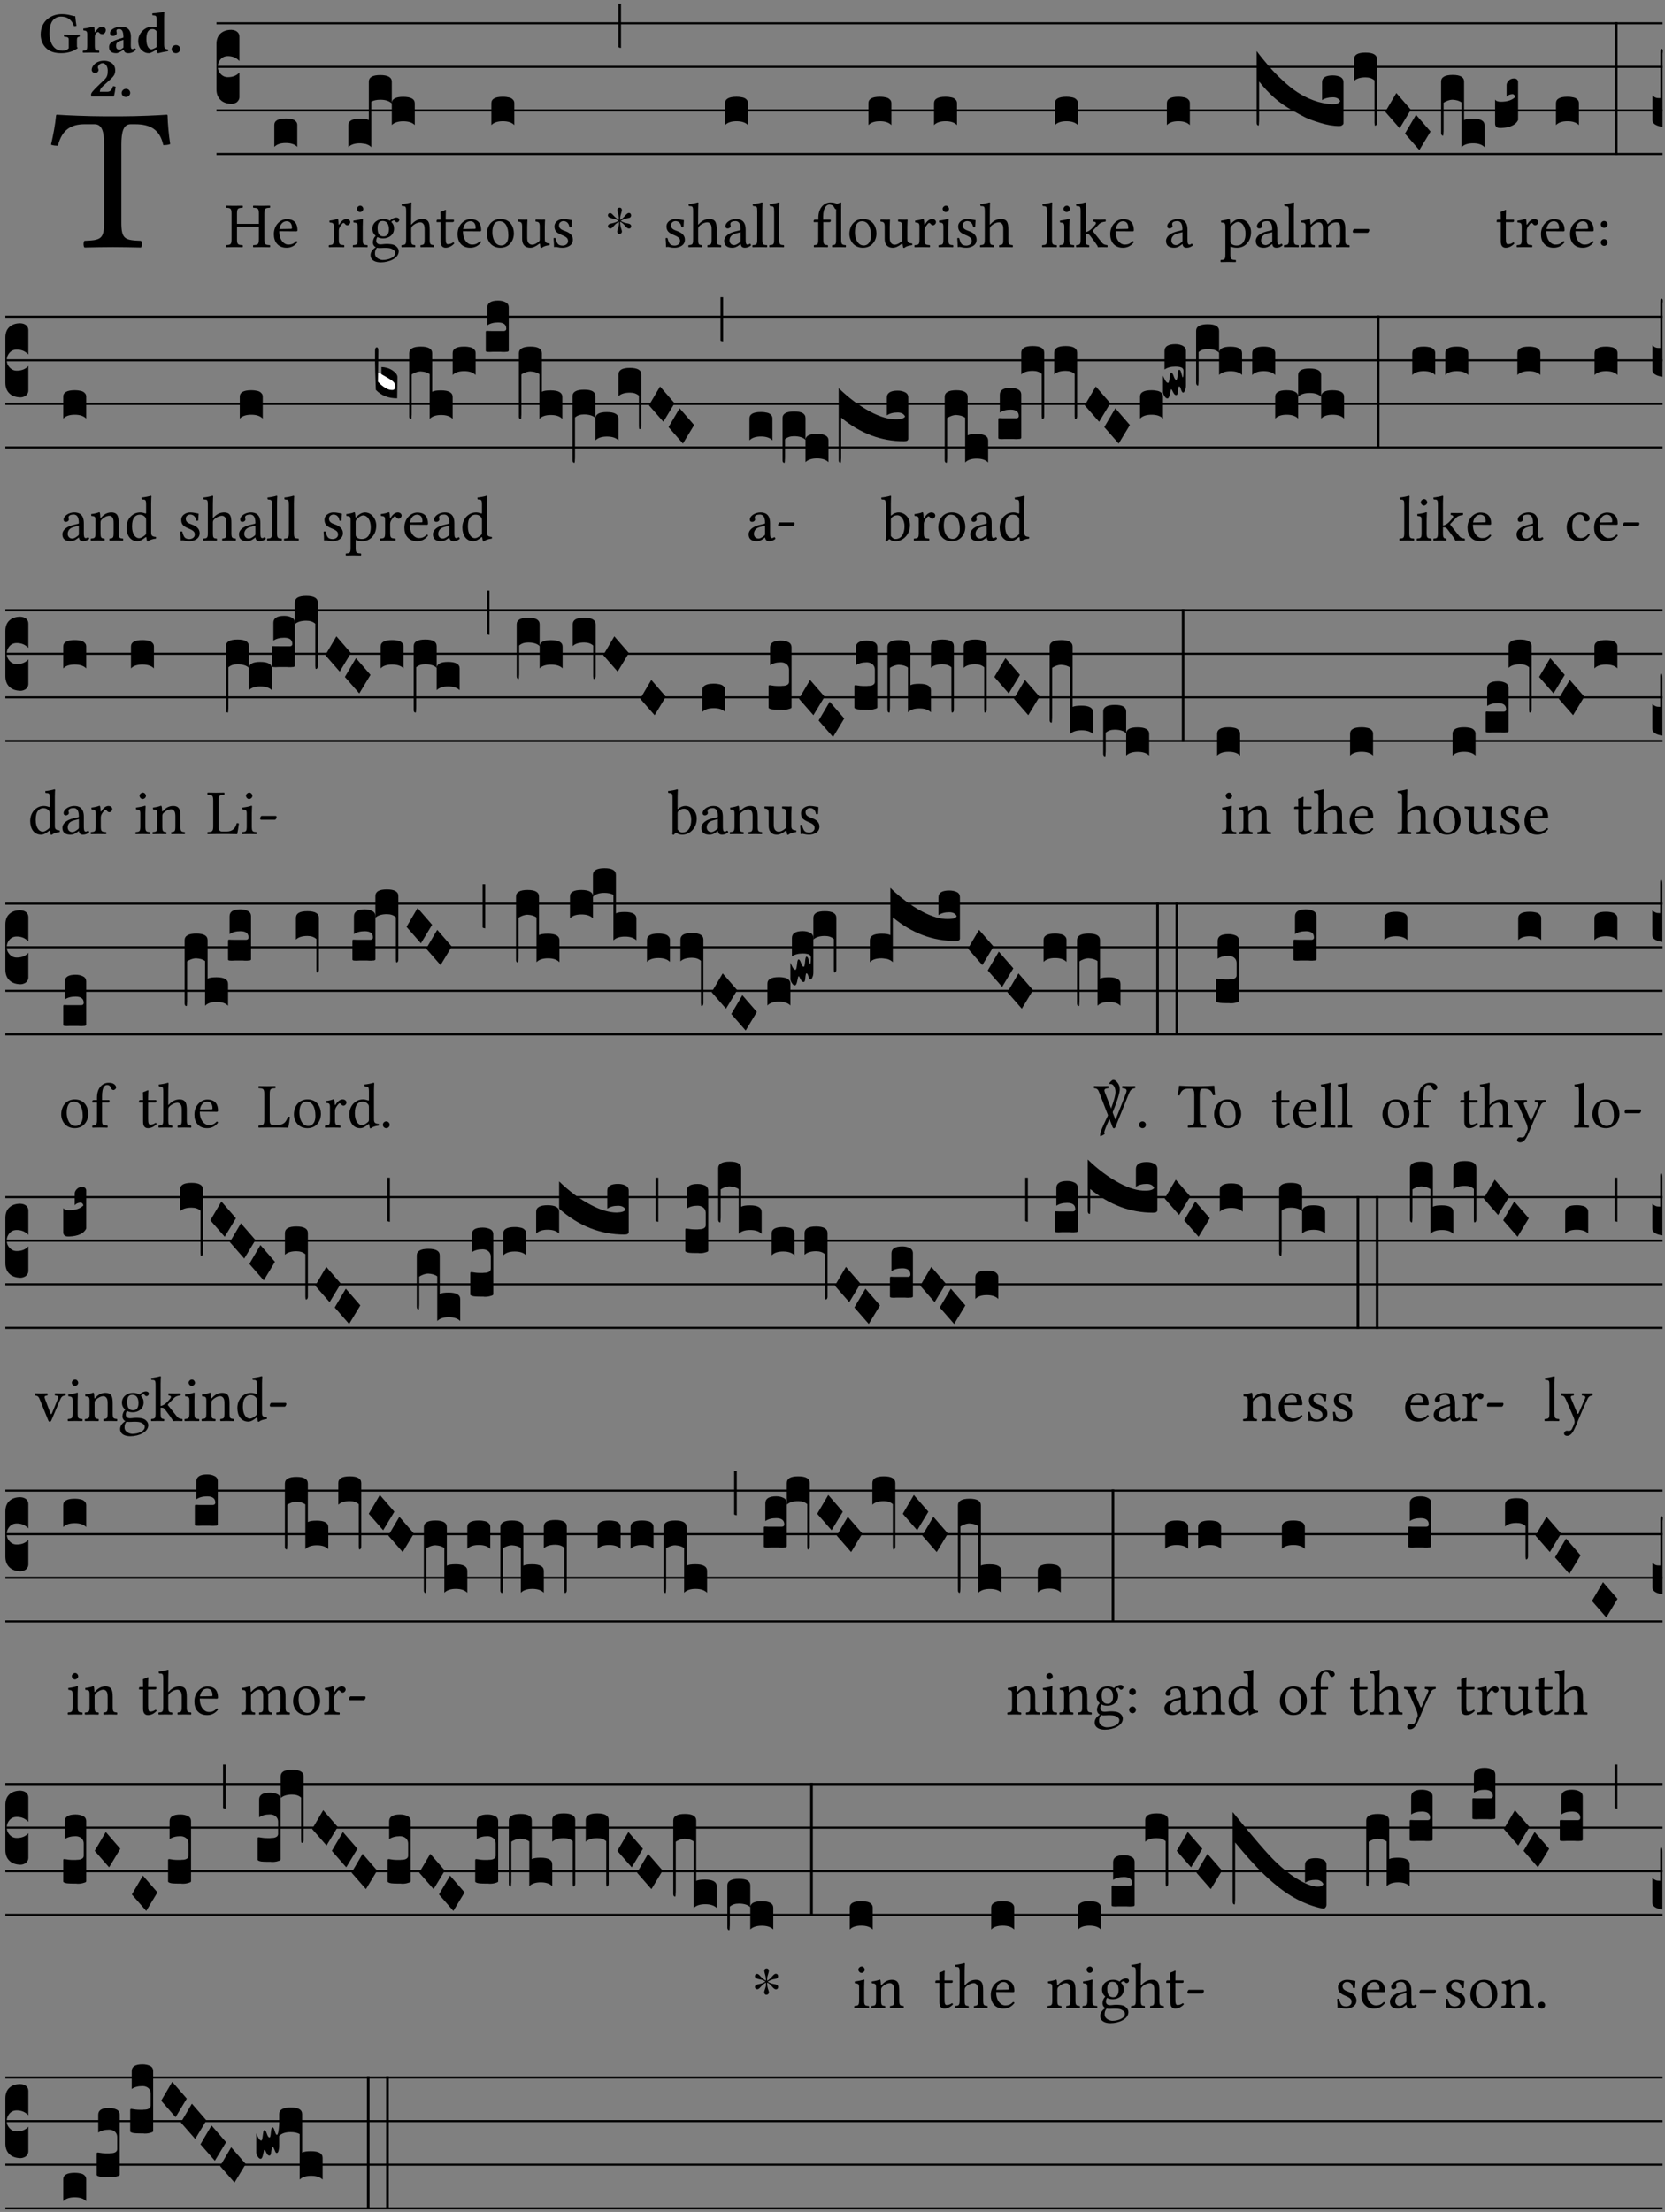 <?xml version="1.0" encoding="UTF-8" standalone="no"?>
<!DOCTYPE svg PUBLIC "-//W3C//DTD SVG 1.1//EN" "http://www.w3.org/Graphics/SVG/1.1/DTD/svg11.dtd">
<svg xmlns="http://www.w3.org/2000/svg" xmlns:xlink="http://www.w3.org/1999/xlink" version="1.1" width="311pt" height="413pt" viewBox="0 0 311 413">
<rect x="0" y="0" width="311" height="413" fill="#808080" stroke="none"/>
<g enable-background="new">
<clipPath id="cp0">
<path transform="matrix(1,0,0,-1,-71,5598)" d="M 0 0 L 453.543 0 L 453.543 5669.291 L 0 5669.291 Z "/>
</clipPath>
<g clip-path="url(#cp0)">
<symbol id="font_1_35">
<path d="M .347 .124 L .347 .506 C .347 .57 .357 .608 .393 .608 L .415 .608 C .49 .608 .537 .582 .554 .505 C .565 .505 .579 .506 .588 .51 C .581 .556 .576 .607 .575 .652 C .575 .653 .573 .655 .572 .655 C .538 .652 .427 .647 .348 .647 L .262 .647 C .185 .647 .067 .652 .029 .655 C .027 .655 .025 .653 .025 .652 C .021 .607 .011 .555 0 .507 C .01 .503 .022 .502 .034 .502 C .054 .582 .1 .608 .166 .608 L .215 .608 C .252 .608 .262 .57 .262 .509 L .262 .124 C .262 .041 .245 .036 .165 .033 C .159 .027 .159 .006 .165 0 C .214 .001 .264 .002 .305 .002 C .343 .002 .394 .001 .444 0 C .45 .006 .45 .027 .444 .033 C .364 .036 .347 .041 .347 .124 Z "/>
</symbol>
<use xlink:href="#font_1_35" transform="matrix(37.858,0,0,-37.858,9.528,46.214)"/>
<symbol id="font_2_28">
<path d="M .362 .668 C .264 .668 .175 .637 .106 .575 C .039 .515 0 .425 0 .317 C 0 .227 .036 .134 .105 .076 C .168 .022 .247 0 .352 0 C .464 0 .572 .034 .636 .088 C .626 .097 .621 .105 .621 .116 L .621 .233 C .621 .268 .636 .278 .664 .281 C .67 .287 .67 .312 .664 .318 C .636 .317 .589 .316 .551 .316 C .514 .316 .448 .317 .403 .318 C .397 .312 .397 .287 .403 .281 C .455 .277 .481 .273 .481 .233 L .481 .084 C .449 .052 .425 .042 .374 .042 C .205 .042 .151 .205 .151 .337 C .151 .423 .164 .501 .201 .552 C .24 .605 .295 .626 .348 .626 C .477 .626 .544 .549 .569 .463 C .585 .461 .601 .463 .613 .469 C .604 .511 .599 .561 .592 .633 C .539 .633 .486 .668 .362 .668 Z "/>
</symbol>
<symbol id="font_2_53">
<path d="M .208 .27 C .208 .306 .219 .32 .232 .336 C .24 .345 .249 .353 .263 .353 C .273 .353 .283 .344 .292 .333 C .299 .325 .316 .317 .338 .317 C .367 .317 .396 .348 .396 .39 C .396 .416 .366 .446 .33 .446 C .295 .446 .257 .416 .211 .35 L .207 .35 C .205 .38 .2 .429 .2 .429 C .199 .437 .191 .446 .177 .446 C .129 .434 .077 .419 .011 .413 C .009 .407 .011 .388 .013 .382 C .067 .376 .078 .368 .078 .311 L .078 .124 C .078 .041 .067 .039 .006 .034 C 0 .028 0 .006 .006 0 C .048 .001 .089 .002 .143 .002 C .196 .002 .237 .001 .28 0 C .286 .006 .286 .028 .28 .034 C .219 .038 .208 .041 .208 .124 L .208 .27 Z "/>
</symbol>
<symbol id="font_2_42">
<path d="M .251 .058 C .258 .018 .285 0 .329 0 C .384 0 .423 .021 .46 .056 C .457 .067 .453 .075 .442 .084 C .429 .074 .419 .07 .4 .07 C .378 .07 .372 .088 .372 .137 L .374 .281 C .374 .425 .285 .454 .203 .454 C .13 .454 .017 .412 .017 .346 C .017 .317 .029 .295 .069 .295 C .104 .295 .131 .317 .131 .342 C .131 .355 .124 .372 .126 .389 C .128 .4 .135 .412 .169 .412 C .211 .412 .246 .394 .246 .267 L .179 .246 C .073 .213 0 .184 0 .105 C 0 .036 .038 0 .125 0 C .154 0 .212 .032 .245 .058 L .251 .058 M .246 .228 L .246 .096 C .221 .076 .196 .06 .178 .06 C .135 .06 .12 .089 .12 .12 C .12 .157 .123 .187 .194 .211 L .246 .228 Z "/>
</symbol>
<symbol id="font_2_45">
<path d="M .314 .104 C .293 .087 .24 .066 .229 .066 C .179 .066 .14 .122 .14 .239 C .14 .292 .146 .338 .165 .369 C .181 .396 .208 .412 .239 .412 C .265 .412 .289 .409 .314 .376 L .314 .13 C .314 .121 .314 .113 .314 .104 M .317 .058 C .319 .034 .322 .017 .322 .017 C .322 .005 .331 0 .345 0 C .382 .01 .442 .024 .511 .033 C .513 .039 .511 .059 .509 .065 C .454 .07 .444 .086 .444 .143 L .444 .593 C .444 .658 .447 .695 .447 .695 C .447 .704 .44 .708 .431 .708 C .394 .696 .314 .685 .243 .682 C .24 .67 .241 .657 .246 .648 C .309 .643 .314 .642 .314 .573 L .314 .442 C .294 .449 .27 .454 .242 .454 C .113 .454 0 .341 0 .208 C 0 .148 .021 .079 .07 .042 C .106 .014 .131 0 .187 0 C .214 0 .288 .044 .309 .058 L .317 .058 Z "/>
</symbol>
<symbol id="font_2_f">
<path d="M 0 .068 C 0 .03 .032 0 .072 0 C .112 0 .146 .032 .146 .07 C .146 .109 .114 .139 .074 .139 C .034 .139 0 .107 0 .068 Z "/>
</symbol>
<symbol id="font_2_13">
<path d="M .011 .454 C .011 .429 .034 .4 .07 .4 C .099 .4 .128 .422 .128 .453 C .128 .458 .126 .465 .123 .474 C .12 .481 .117 .489 .117 .5 C .117 .523 .151 .569 .2 .569 C .221 .569 .241 .557 .259 .534 C .274 .514 .286 .481 .286 .446 C .286 .379 .281 .336 .229 .286 L .144 .205 C .02 .086 .003 .059 0 .032 L .004 0 L .39 0 C .402 .038 .414 .107 .421 .164 C .408 .17 .399 .174 .376 .174 C .354 .106 .325 .079 .28 .079 L .15 .079 C .153 .111 .163 .137 .196 .168 L .255 .222 C .374 .331 .414 .355 .414 .449 C .414 .492 .399 .529 .371 .556 C .335 .59 .282 .61 .223 .61 C .08 .61 .011 .516 .011 .454 Z "/>
</symbol>
<use xlink:href="#font_2_28" transform="matrix(10.909,0,0,-10.909,7.596,9.924)"/>
<use xlink:href="#font_2_53" transform="matrix(10.909,0,0,-10.909,15.44,9.837)"/>
<use xlink:href="#font_2_42" transform="matrix(10.909,0,0,-10.909,20.371,9.924)"/>
<use xlink:href="#font_2_45" transform="matrix(10.909,0,0,-10.909,25.814,9.924)"/>
<use xlink:href="#font_2_f" transform="matrix(10.909,0,0,-10.909,32.065,9.924)"/>
<use xlink:href="#font_2_13" transform="matrix(10.909,0,0,-10.909,17.005,17.996)"/>
<use xlink:href="#font_2_f" transform="matrix(10.909,0,0,-10.909,22.722,18.105)"/>
<path transform="matrix(1,0,0,-1,40.429,4.34)" stroke-width=".388" stroke-linecap="butt" stroke-miterlimit="10" stroke-linejoin="miter" fill="none" stroke="#000000" d="M 0 0 L 270.115 0 "/>
<path transform="matrix(1,0,0,-1,40.429,12.48)" stroke-width=".388" stroke-linecap="butt" stroke-miterlimit="10" stroke-linejoin="miter" fill="none" stroke="#000000" d="M 0 0 L 270.115 0 "/>
<path transform="matrix(1,0,0,-1,40.429,20.621)" stroke-width=".388" stroke-linecap="butt" stroke-miterlimit="10" stroke-linejoin="miter" fill="none" stroke="#000000" d="M 0 0 L 270.115 0 "/>
<path transform="matrix(1,0,0,-1,40.429,28.761)" stroke-width=".388" stroke-linecap="butt" stroke-miterlimit="10" stroke-linejoin="miter" fill="none" stroke="#000000" d="M 0 0 L 270.115 0 "/>
<symbol id="font_3_d">
<path d="M 0 .106 L 0 .432 C 0 .465 .01 .491 .029 .508 C .048 .526 .075 .535 .108 .535 C .127 .534 .141 .529 .151 .52 C .161 .511 .166 .5 .166 .486 L .166 .31 L .156 .319 C .137 .336 .112 .345 .082 .345 C .054 .345 .033 .332 .019 .306 C .013 .295 .01 .282 .01 .268 C .01 .255 .013 .242 .02 .23 C .027 .219 .035 .21 .046 .203 C .057 .196 .069 .193 .082 .193 C .113 .193 .137 .201 .156 .217 L .166 .227 L .166 .05 C .166 .039 .163 .03 .157 .023 C .152 .015 .145 .009 .136 .006 C .127 .002 .118 0 .108 0 C .075 .001 .048 .01 .029 .029 C .01 .047 0 .073 0 .106 Z "/>
</symbol>
<use xlink:href="#font_3_d" transform="matrix(25.843,0,0,-25.843,40.429,19.393)"/>
<symbol id="font_1_29">
<path d="M .605 .124 L .605 .525 C .605 .608 .622 .613 .692 .616 C .698 .622 .698 .643 .692 .649 C .651 .648 .6 .647 .562 .647 C .524 .647 .477 .648 .433 .649 C .427 .643 .427 .622 .433 .616 C .503 .613 .52 .608 .52 .525 L .52 .365 L .178 .365 L .178 .525 C .178 .608 .195 .613 .265 .616 C .271 .622 .271 .643 .265 .649 C .227 .648 .186 .647 .135 .647 C .085 .647 .044 .648 .006 .649 C 0 .643 0 .622 .006 .616 C .076 .613 .093 .608 .093 .525 L .093 .124 C .093 .041 .076 .036 .006 .033 C 0 .027 0 .006 .006 0 C .05 .001 .098 .002 .136 .002 C .172 .002 .221 .001 .265 0 C .271 .006 .271 .027 .265 .033 C .195 .036 .178 .041 .178 .124 L .178 .323 L .52 .323 L .52 .124 C .52 .041 .503 .036 .433 .033 C .427 .027 .427 .006 .433 0 C .478 .001 .525 .002 .563 .002 C .6 .002 .648 .001 .692 0 C .698 .006 .698 .027 .692 .033 C .622 .036 .605 .041 .605 .124 Z "/>
</symbol>
<symbol id="font_1_46">
<path d="M .087 .292 C .106 .405 .176 .414 .2 .414 C .238 .414 .283 .393 .283 .309 C .283 .3 .279 .295 .268 .295 L .087 .292 M .349 .103 C .312 .065 .283 .049 .225 .049 C .189 .049 .147 .07 .116 .121 C .096 .154 .084 .2 .084 .258 L .35 .256 C .362 .256 .369 .262 .369 .273 C .369 .357 .339 .447 .2 .447 C .113 .447 0 .364 0 .212 C 0 .156 .014 .102 .047 .064 C .081 .024 .128 0 .2 0 C .276 0 .33 .035 .37 .087 C .367 .097 .361 .102 .349 .103 Z "/>
</symbol>
<use xlink:href="#font_1_29" transform="matrix(11.955,0,0,-11.955,42.139,46.162)"/>
<use xlink:href="#font_1_46" transform="matrix(11.955,0,0,-11.955,51.154,46.258)"/>
<symbol id="font_3_40">
<path d="M .082 .205 C .101 .205 .116 .203 .128 .2 C .141 .197 .15 .191 .156 .184 C .163 .177 .166 .169 .166 .158 L .166 0 C .148 .019 .12 .028 .083 .028 C .046 .028 .018 .019 0 0 L 0 .158 C 0 .189 .027 .205 .082 .205 Z "/>
</symbol>
<use xlink:href="#font_3_40" transform="matrix(25.843,0,0,-25.843,51.238,27.43)"/>
<symbol id="font_1_53">
<path d="M .156 .36 C .154 .4 .152 .425 .148 .436 C .145 .44 .144 .444 .136 .444 C .108 .433 .082 .424 .013 .415 C .011 .409 .013 .393 .015 .387 C .069 .382 .08 .377 .08 .319 L .08 .124 C .08 .041 .068 .037 .006 .033 C 0 .027 0 .006 .006 0 C .041 .001 .08 .002 .12 .002 C .16 .002 .206 .001 .241 0 C .247 .006 .247 .027 .241 .033 C .171 .038 .159 .041 .159 .124 L .159 .263 C .159 .289 .171 .312 .183 .33 C .194 .346 .217 .379 .229 .379 C .238 .379 .247 .376 .254 .366 C .262 .356 .273 .343 .291 .343 C .315 .343 .338 .368 .338 .393 C .338 .412 .32 .441 .278 .441 C .231 .441 .19 .397 .167 .358 C .161 .347 .156 .355 .156 .36 Z "/>
</symbol>
<symbol id="font_1_4a">
<path d="M .066 .601 C .066 .575 .09 .549 .114 .549 C .142 .549 .166 .575 .166 .597 C .166 .621 .145 .649 .118 .649 C .094 .649 .066 .625 .066 .601 M .157 .124 L .157 .323 C .157 .373 .161 .437 .161 .437 C .161 .441 .156 .444 .148 .444 C .119 .433 .08 .424 .011 .415 C .009 .409 .011 .393 .013 .387 C .067 .381 .078 .376 .078 .319 L .078 .124 C .078 .041 .067 .038 .006 .033 C 0 .027 0 .006 .006 0 C .039 .001 .078 .002 .118 .002 C .158 .002 .196 .001 .229 0 C .235 .006 .235 .027 .229 .033 C .168 .037 .157 .041 .157 .124 Z "/>
</symbol>
<use xlink:href="#font_1_53" transform="matrix(11.955,0,0,-11.955,61.387,46.162)"/>
<use xlink:href="#font_1_4a" transform="matrix(11.955,0,0,-11.955,65.882,46.162)"/>
<symbol id="font_3_523">
<path d="M 0 .158 C 0 .19 .028 .206 .084 .206 C .114 .206 .135 .203 .148 .196 L .148 .473 C .148 .505 .175 .521 .23 .521 C .286 .521 .314 .505 .314 .473 L .314 .317 C .314 .348 .341 .364 .396 .364 C .452 .364 .48 .348 .48 .317 L .48 .16 C .462 .178 .434 .187 .397 .187 C .36 .187 .332 .178 .314 .16 L .314 .316 C .296 .334 .268 .343 .231 .343 C .204 .343 .183 .338 .166 .329 L .166 0 C .163 .003 .16 .005 .157 .008 C .154 .01 .151 .012 .148 .014 C .145 .015 .141 .017 .137 .019 C .134 .02 .13 .022 .126 .023 C .122 .024 .118 .024 .113 .025 C .108 .026 .103 .026 .098 .027 C .093 .028 .088 .028 .083 .028 C .046 .028 .018 .019 0 0 L 0 .158 Z "/>
</symbol>
<use xlink:href="#font_3_523" transform="matrix(25.843,0,0,-25.843,65.07,27.482)"/>
<symbol id="font_1_48">
<path d="M .287 .517 C .287 .424 .24 .405 .203 .405 C .119 .405 .11 .476 .11 .54 C .11 .61 .135 .646 .19 .646 C .253 .646 .287 .6 .287 .517 M .1 .228 C .111 .225 .127 .223 .14 .223 C .171 .223 .199 .226 .213 .226 C .263 .226 .305 .225 .334 .209 C .373 .187 .385 .173 .385 .147 C .385 .075 .279 .037 .189 .037 C .153 .037 .069 .066 .069 .134 C .069 .168 .071 .193 .1 .228 M .412 .625 C .431 .625 .449 .643 .449 .663 C .449 .684 .43 .7 .403 .7 C .377 .7 .329 .683 .303 .649 C .291 .657 .258 .677 .199 .677 C .11 .677 .028 .617 .028 .525 C .028 .471 .052 .44 .08 .413 C .052 .389 .036 .346 .036 .312 C .036 .276 .056 .248 .082 .235 C .028 .203 0 .157 0 .114 C 0 .027 .082 0 .159 0 C .294 0 .44 .065 .44 .173 C .44 .205 .425 .23 .396 .254 C .357 .286 .287 .287 .25 .287 C .232 .287 .207 .285 .183 .282 C .168 .281 .158 .28 .153 .28 C .124 .28 .089 .294 .089 .337 C .089 .357 .095 .378 .107 .395 C .131 .381 .159 .374 .198 .374 C .286 .374 .367 .429 .367 .527 C .367 .574 .353 .601 .324 .631 C .331 .641 .351 .655 .364 .655 C .371 .655 .378 .652 .384 .643 C .388 .635 .401 .625 .412 .625 Z "/>
</symbol>
<symbol id="font_1_49">
<path d="M .155 .287 C .155 .309 .164 .321 .172 .33 C .21 .367 .26 .389 .3 .389 C .32 .389 .341 .375 .353 .353 C .363 .333 .365 .306 .365 .276 L .365 .124 C .365 .042 .355 .038 .303 .033 C .298 .027 .298 .006 .303 0 C .331 .001 .365 .002 .405 .002 C .445 .002 .478 .001 .511 0 C .516 .006 .516 .027 .511 .033 C .455 .038 .444 .042 .444 .124 L .444 .273 C .444 .328 .44 .376 .417 .407 C .4 .429 .369 .441 .334 .441 C .284 .441 .225 .428 .164 .36 C .16 .356 .154 .346 .154 .36 L .155 .585 C .155 .65 .159 .69 .159 .69 C .159 .697 .155 .7 .146 .7 C .121 .69 .046 .676 .006 .673 C .004 .665 .006 .649 .012 .643 C .064 .64 .076 .645 .076 .561 L .076 .124 C .076 .041 .064 .037 .006 .033 C 0 .027 0 .006 .006 0 C .039 .001 .076 .002 .116 .002 C .154 .002 .186 .001 .214 0 C .22 .006 .22 .027 .214 .033 C .164 .037 .155 .041 .155 .124 L .155 .287 Z "/>
</symbol>
<symbol id="font_1_55">
<path d="M .018 .439 C .004 .439 0 .427 0 .419 L 0 .406 C 0 .401 .001 .4 .005 .4 L .064 .4 L .064 .099 C .064 .028 .095 0 .141 0 C .187 0 .237 .022 .276 .066 C .274 .076 .268 .082 .258 .083 C .232 .063 .202 .055 .176 .055 C .149 .055 .143 .085 .143 .147 L .143 .4 L .247 .4 C .257 .4 .271 .404 .271 .413 L .271 .433 C .271 .437 .268 .439 .263 .439 L .143 .439 L .143 .478 C .143 .543 .147 .583 .147 .583 C .147 .589 .144 .591 .139 .591 C .134 .591 .126 .587 .117 .582 C .105 .576 .095 .572 .083 .568 C .071 .565 .061 .561 .061 .555 C .061 .543 .064 .55 .064 .439 L .018 .439 Z "/>
</symbol>
<symbol id="font_1_50">
<path d="M 0 .215 C 0 .113 .068 0 .21 0 C .274 0 .322 .022 .356 .056 C .401 .099 .422 .162 .422 .224 C .422 .328 .365 .449 .212 .449 C .146 .449 .091 .422 .055 .379 C .019 .336 0 .278 0 .215 M .197 .414 C .283 .414 .336 .336 .336 .192 C .336 .066 .271 .035 .224 .035 C .12 .035 .086 .161 .086 .238 C .086 .325 .107 .414 .197 .414 Z "/>
</symbol>
<symbol id="font_1_56">
<path d="M .197 .003 C .236 .003 .283 .023 .332 .063 C .337 .067 .346 .069 .347 .062 C .349 .036 .358 .003 .358 .003 C .366 0 .37 0 .377 .003 C .399 .021 .434 .036 .495 .043 C .501 .049 .501 .064 .495 .07 C .431 .075 .422 .094 .422 .143 L .422 .335 C .422 .365 .426 .438 .426 .438 C .426 .441 .423 .444 .418 .444 C .413 .443 .398 .442 .383 .442 C .351 .442 .315 .443 .281 .444 C .275 .438 .275 .417 .281 .411 C .33 .408 .343 .396 .343 .33 L .343 .137 C .343 .118 .341 .11 .327 .098 C .29 .066 .252 .05 .227 .05 C .197 .05 .147 .064 .147 .153 L .147 .335 C .147 .365 .151 .438 .151 .438 C .151 .441 .148 .444 .143 .444 C .138 .443 .123 .442 .108 .442 C .076 .442 .04 .443 .006 .444 C 0 .438 0 .417 .006 .411 C .054 .407 .068 .396 .068 .331 L .068 .139 C .068 .07 .098 .003 .197 .003 Z "/>
</symbol>
<symbol id="font_1_54">
<path d="M 0 .148 C .004 .099 .007 .052 .007 .01 C .017 .012 .027 .013 .032 .013 C .039 .013 .045 .013 .052 .011 C .079 .004 .106 0 .143 0 C .199 0 .302 .027 .302 .126 C .302 .194 .253 .234 .185 .259 C .124 .281 .085 .297 .085 .352 C .085 .393 .121 .416 .155 .416 C .177 .416 .235 .408 .248 .323 C .254 .317 .274 .318 .28 .324 C .283 .36 .285 .397 .286 .43 C .255 .435 .207 .449 .155 .449 C .081 .449 .014 .401 .014 .337 C .014 .264 .047 .233 .124 .201 C .207 .167 .226 .146 .226 .103 C .226 .054 .178 .033 .141 .033 C .102 .033 .08 .046 .07 .057 C .048 .08 .037 .124 .031 .149 C .025 .155 .006 .154 0 .148 Z "/>
</symbol>
<use xlink:href="#font_1_48" transform="matrix(11.955,0,0,-11.955,69.218,48.984)"/>
<use xlink:href="#font_1_49" transform="matrix(11.955,0,0,-11.955,74.956,46.162)"/>
<use xlink:href="#font_1_55" transform="matrix(11.955,0,0,-11.955,81.543,46.258)"/>
<use xlink:href="#font_1_46" transform="matrix(11.955,0,0,-11.955,85.465,46.258)"/>
<use xlink:href="#font_1_50" transform="matrix(11.955,0,0,-11.955,90.94,46.258)"/>
<use xlink:href="#font_1_56" transform="matrix(11.955,0,0,-11.955,96.714,46.294)"/>
<use xlink:href="#font_1_54" transform="matrix(11.955,0,0,-11.955,103.397,46.258)"/>
<use xlink:href="#font_3_40" transform="matrix(25.843,0,0,-25.843,91.778,23.361)"/>
<symbol id="font_4_25">
<path d="M .172 .184 L .172 .191 C .145 .174 .128 .162 .12 .155 C .113 .149 .099 .134 .078 .11 C .064 .094 .05 .086 .036 .086 C .014 .089 .002 .101 0 .121 C 0 .14 .013 .154 .039 .161 C .046 .163 .053 .165 .062 .166 C .097 .173 .128 .184 .154 .199 C .157 .201 .161 .203 .165 .206 L .154 .213 C .135 .226 .107 .236 .068 .243 C .024 .251 .001 .267 0 .29 C 0 .307 .008 .319 .023 .324 C .027 .325 .031 .326 .034 .326 C .048 .326 .064 .315 .082 .294 C .11 .263 .139 .24 .168 .223 L .172 .221 L .172 .234 C .172 .261 .167 .292 .157 .325 C .15 .348 .147 .365 .147 .376 C .147 .393 .155 .404 .171 .409 C .174 .41 .178 .411 .182 .411 C .199 .411 .21 .403 .216 .387 C .217 .383 .218 .379 .218 .374 C .218 .365 .215 .349 .208 .328 C .197 .296 .191 .268 .191 .245 L .191 .219 L .198 .223 C .221 .236 .245 .257 .27 .287 C .293 .314 .312 .328 .326 .328 C .345 .328 .356 .319 .361 .301 C .362 .297 .362 .293 .362 .289 C .362 .27 .352 .257 .331 .251 C .325 .25 .318 .248 .311 .247 C .277 .242 .244 .23 .213 .213 L .199 .205 L .207 .2 C .234 .183 .267 .172 .304 .166 C .338 .161 .357 .15 .362 .134 L .363 .122 C .363 .101 .354 .089 .336 .086 L .328 .085 C .311 .085 .291 .099 .268 .128 C .242 .159 .219 .179 .198 .188 L .191 .191 L .191 .184 C .191 .145 .198 .108 .211 .072 C .216 .058 .219 .047 .219 .04 C .219 .023 .211 .01 .195 .003 C .19 .001 .185 0 .18 0 C .165 0 .154 .008 .148 .023 C .146 .028 .145 .032 .145 .037 C .145 .049 .149 .064 .156 .083 C .167 .113 .173 .138 .173 .158 L .173 .167 L .172 .184 Z "/>
</symbol>
<use xlink:href="#font_4_25" transform="matrix(11.955,0,0,-11.955,113.55,43.687)"/>
<symbol id="font_3_2a">
<path d="M 0 .319 L .019 .319 L .019 0 C .01 .001 .003 .003 0 .007 L 0 .319 Z "/>
</symbol>
<use xlink:href="#font_3_2a" transform="matrix(25.843,0,0,-25.843,115.504,8.952)"/>
<symbol id="font_1_42">
<path d="M .257 .243 L .257 .111 C .257 .098 .251 .091 .243 .085 C .217 .064 .183 .041 .155 .041 C .105 .041 .083 .081 .083 .112 C .083 .157 .104 .203 .178 .222 L .257 .243 M .257 .058 C .263 .027 .273 0 .324 0 C .362 0 .398 .017 .419 .037 C .417 .049 .413 .057 .402 .064 C .394 .057 .377 .048 .365 .048 C .336 .048 .335 .087 .335 .133 L .335 .28 C .335 .422 .257 .449 .184 .449 C .102 .449 .019 .395 .019 .338 C .019 .314 .031 .302 .054 .302 C .083 .302 .101 .323 .101 .336 C .101 .343 .1 .35 .098 .354 C .097 .357 .096 .363 .096 .374 C .096 .405 .138 .416 .176 .416 C .21 .416 .257 .399 .257 .286 C .257 .279 .254 .275 .251 .274 L .165 .253 C .069 .229 0 .176 0 .108 C 0 .026 .056 0 .126 0 C .16 0 .191 .008 .235 .042 L .255 .058 L .257 .058 Z "/>
</symbol>
<symbol id="font_1_4d">
<path d="M .078 .124 C .078 .041 .067 .036 .006 .033 C 0 .027 0 .006 .006 0 C .041 .001 .078 .002 .118 .002 C .158 .002 .196 .001 .229 0 C .235 .006 .235 .027 .229 .033 C .168 .036 .157 .041 .157 .124 L .157 .585 C .157 .65 .161 .69 .161 .69 C .161 .697 .157 .7 .148 .7 C .123 .69 .048 .676 .008 .673 C .006 .665 .008 .649 .014 .643 C .072 .639 .078 .636 .078 .561 L .078 .124 Z "/>
</symbol>
<use xlink:href="#font_1_54" transform="matrix(11.955,0,0,-11.955,124.324,46.258)"/>
<use xlink:href="#font_1_49" transform="matrix(11.955,0,0,-11.955,128.556,46.162)"/>
<use xlink:href="#font_1_42" transform="matrix(11.955,0,0,-11.955,135.275,46.258)"/>
<use xlink:href="#font_1_4d" transform="matrix(11.955,0,0,-11.955,140.511,46.162)"/>
<use xlink:href="#font_1_4d" transform="matrix(11.955,0,0,-11.955,143.667,46.162)"/>
<use xlink:href="#font_3_40" transform="matrix(25.843,0,0,-25.843,135.432,23.361)"/>
<symbol id="font_1_a58">
<path d="M .43 .124 L .43 .585 C .43 .65 .431 .69 .431 .69 C .431 .697 .427 .7 .418 .7 C .404 .692 .38 .681 .364 .677 C .342 .692 .296 .7 .261 .7 C .177 .7 .074 .627 .074 .461 L .074 .431 L .023 .431 C .005 .431 0 .419 0 .411 L 0 .398 C 0 .393 .001 .392 .005 .392 L .072 .392 L .072 .124 C .072 .041 .061 .037 .007 .033 C .001 .027 .001 .006 .007 0 C .041 .001 .077 .002 .112 .002 C .148 .002 .185 .001 .22 0 C .226 .006 .226 .027 .22 .033 C .164 .038 .151 .041 .151 .124 L .151 .392 L .244 .392 C .253 .392 .267 .396 .267 .405 L .267 .425 C .267 .429 .264 .431 .259 .431 L .149 .431 L .149 .478 C .149 .632 .212 .666 .245 .666 C .275 .666 .311 .65 .324 .617 C .33 .604 .34 .594 .352 .59 C .351 .584 .351 .573 .351 .565 L .351 .124 C .351 .041 .342 .036 .292 .033 C .286 .027 .286 .006 .292 0 C .322 .001 .352 .002 .391 .002 C .434 .002 .468 .001 .5 0 C .506 .006 .506 .027 .5 .033 C .444 .037 .43 .041 .43 .124 Z "/>
</symbol>
<use xlink:href="#font_1_a58" transform="matrix(11.955,0,0,-11.955,151.976,46.162)"/>
<use xlink:href="#font_1_50" transform="matrix(11.955,0,0,-11.955,158.659,46.258)"/>
<use xlink:href="#font_1_56" transform="matrix(11.955,0,0,-11.955,164.433,46.294)"/>
<use xlink:href="#font_3_40" transform="matrix(25.843,0,0,-25.843,162.211,23.361)"/>
<use xlink:href="#font_1_53" transform="matrix(11.955,0,0,-11.955,170.782,46.162)"/>
<use xlink:href="#font_1_4a" transform="matrix(11.955,0,0,-11.955,175.277,46.162)"/>
<use xlink:href="#font_1_54" transform="matrix(11.955,0,0,-11.955,178.804,46.258)"/>
<use xlink:href="#font_1_49" transform="matrix(11.955,0,0,-11.955,183.036,46.162)"/>
<use xlink:href="#font_3_40" transform="matrix(25.843,0,0,-25.843,174.465,23.361)"/>
<symbol id="font_1_4c">
<path d="M .073 .124 C .073 .041 .062 .037 .006 .033 C 0 .027 0 .006 .006 0 C .039 .001 .073 .002 .113 .002 C .148 .002 .181 .001 .204 0 C .21 .006 .21 .027 .204 .033 C .163 .037 .152 .041 .152 .124 L .152 .21 C .171 .21 .185 .208 .195 .205 C .206 .198 .215 .189 .227 .173 L .3 .075 C .329 .035 .34 .016 .342 .005 C .342 .002 .343 0 .346 0 C .366 .001 .388 .002 .408 .002 C .439 .002 .47 .001 .49 0 C .496 .006 .496 .027 .49 .033 C .456 .037 .43 .041 .404 .075 L .272 .241 C .268 .245 .265 .25 .265 .255 C .265 .259 .265 .261 .269 .265 L .357 .356 C .387 .388 .422 .396 .462 .4 C .468 .406 .468 .427 .462 .433 C .439 .432 .411 .431 .375 .431 C .337 .431 .3 .432 .277 .433 C .271 .427 .271 .406 .277 .4 C .333 .396 .309 .36 .3 .349 C .277 .32 .245 .286 .22 .267 C .197 .25 .17 .238 .152 .236 L .152 .585 C .152 .65 .156 .69 .156 .69 C .156 .697 .152 .7 .143 .7 C .118 .69 .043 .676 .003 .673 C .001 .665 .003 .649 .009 .643 C .061 .64 .073 .645 .073 .561 L .073 .124 Z "/>
</symbol>
<use xlink:href="#font_1_4d" transform="matrix(11.955,0,0,-11.955,194.62,46.162)"/>
<use xlink:href="#font_1_4a" transform="matrix(11.955,0,0,-11.955,197.86,46.162)"/>
<use xlink:href="#font_1_4c" transform="matrix(11.955,0,0,-11.955,200.968,46.162)"/>
<use xlink:href="#font_1_46" transform="matrix(11.955,0,0,-11.955,207.376,46.258)"/>
<use xlink:href="#font_3_40" transform="matrix(25.843,0,0,-25.843,197.048,23.361)"/>
<use xlink:href="#font_1_42" transform="matrix(11.955,0,0,-11.955,217.801,46.258)"/>
<use xlink:href="#font_3_40" transform="matrix(25.843,0,0,-25.843,217.957,23.361)"/>
<symbol id="font_1_51">
<path d="M .173 .565 C .199 .597 .244 .627 .274 .627 C .338 .627 .393 .555 .393 .442 C .393 .36 .364 .258 .252 .258 C .234 .258 .199 .263 .181 .279 C .16 .297 .157 .302 .157 .339 L .157 .521 C .157 .542 .161 .55 .173 .565 M .154 .602 C .152 .632 .15 .657 .146 .668 C .143 .672 .142 .676 .134 .676 C .106 .665 .08 .656 .011 .647 C .009 .641 .011 .625 .013 .619 C .067 .614 .078 .609 .078 .551 L .078 .124 C .078 .041 .067 .036 .006 .033 C 0 .027 0 .006 .006 0 C .041 .001 .078 .002 .118 .002 C .158 .002 .206 .001 .239 0 C .245 .006 .245 .027 .239 .033 C .168 .037 .157 .041 .157 .124 L .157 .232 C .157 .245 .16 .243 .171 .239 C .195 .229 .226 .224 .258 .224 C .314 .224 .364 .241 .405 .28 C .452 .326 .479 .388 .479 .469 C .479 .575 .404 .673 .302 .673 C .255 .673 .204 .642 .165 .598 C .159 .591 .154 .592 .154 .602 Z "/>
</symbol>
<symbol id="font_1_4e">
<path d="M .15 .36 C .148 .389 .146 .425 .142 .436 C .139 .44 .138 .444 .13 .444 C .102 .433 .076 .424 .007 .415 C .005 .409 .007 .393 .009 .387 C .063 .382 .074 .377 .074 .319 L .074 .124 C .074 .042 .061 .037 .006 .033 C 0 .027 0 .006 .006 0 C .036 .001 .074 .002 .114 .002 C .154 .002 .184 .001 .214 0 C .22 .006 .22 .027 .214 .033 C .164 .038 .153 .042 .153 .124 L .153 .288 C .153 .309 .162 .321 .17 .33 C .209 .368 .247 .389 .278 .389 C .316 .389 .344 .365 .344 .298 L .344 .124 C .344 .042 .336 .037 .282 .033 C .277 .027 .277 .006 .282 0 C .307 .001 .344 .002 .384 .002 C .424 .002 .457 .001 .482 0 C .487 .006 .487 .027 .482 .033 C .432 .037 .423 .042 .423 .124 L .423 .283 C .423 .297 .423 .311 .422 .323 C .47 .376 .515 .389 .554 .389 C .592 .389 .614 .367 .614 .3 L .614 .124 C .614 .042 .604 .037 .552 .033 C .547 .027 .547 .006 .552 0 C .577 .001 .614 .002 .654 .002 C .694 .002 .729 .001 .757 0 C .762 .006 .762 .027 .757 .033 C .702 .037 .693 .042 .693 .124 L .693 .282 C .693 .371 .678 .441 .59 .441 C .538 .441 .477 .422 .425 .367 C .422 .364 .416 .359 .414 .367 C .404 .408 .366 .441 .314 .441 C .256 .441 .203 .406 .162 .36 C .157 .354 .15 .348 .15 .36 Z "/>
</symbol>
<symbol id="font_1_e">
<path d="M .231 0 C .244 0 .258 .028 .258 .04 C .258 .05 .254 .06 .244 .06 L .025 .06 C .013 .06 0 .037 0 .019 C 0 .009 .006 0 .015 0 L .231 0 Z "/>
</symbol>
<use xlink:href="#font_1_51" transform="matrix(11.955,0,0,-11.955,227.951,48.936)"/>
<use xlink:href="#font_1_42" transform="matrix(11.955,0,0,-11.955,234.562,46.258)"/>
<use xlink:href="#font_1_4d" transform="matrix(11.955,0,0,-11.955,239.798,46.162)"/>
<use xlink:href="#font_1_4e" transform="matrix(11.955,0,0,-11.955,242.991,46.162)"/>
<use xlink:href="#font_1_e" transform="matrix(11.955,0,0,-11.955,252.674,43.472)"/>
<symbol id="font_3_749">
<path d="M .553 .158 C .58 .158 .597 .166 .604 .181 C .6 .189 .593 .196 .584 .201 C .575 .206 .564 .208 .551 .208 C .519 .208 .493 .201 .473 .188 L .473 .317 C .473 .35 .499 .366 .551 .366 C .572 .366 .59 .362 .605 .355 C .62 .347 .628 .334 .628 .317 L .628 .02 C .628 .015 .625 .011 .619 .007 C .614 .002 .606 0 .597 0 C .555 0 .509 .008 .46 .023 C .411 .038 .375 .051 .351 .063 C .327 .075 .298 .091 .264 .11 C .208 .141 .161 .174 .124 .208 C .087 .241 .052 .279 .018 .322 L .018 .051 C .018 .039 .018 .03 .017 .024 C .017 .018 .017 .014 .016 .011 C .016 .008 .016 .006 .015 .005 C .014 .004 .013 .004 .011 .004 C .008 .005 .005 .007 .003 .011 C .001 .014 0 .019 0 .025 L 0 .542 C .031 .501 .061 .465 .089 .432 C .117 .399 .149 .366 .186 .332 C .223 .297 .259 .268 .294 .245 C .329 .222 .368 .202 .411 .186 C .454 .17 .498 .161 .541 .158 L .553 .158 Z "/>
</symbol>
<symbol id="font_3_f3">
<path d="M 0 .48 C 0 .496 .007 .508 .02 .516 C .034 .524 .055 .528 .083 .528 C .138 .528 .166 .512 .166 .48 L .166 .021 C .166 .009 .162 .002 .155 0 C .153 0 .152 0 .151 .001 C .15 .002 .15 .004 .149 .007 C .149 .01 .149 .014 .148 .02 C .148 .026 .148 .035 .148 .047 L .148 .327 C .131 .342 .11 .349 .083 .349 C .045 .349 .017 .34 0 .323 L 0 .48 Z "/>
</symbol>
<symbol id="font_3_1a">
<path d="M 0 .119 L .08 .255 L .185 .134 L .104 0 L 0 .119 Z "/>
</symbol>
<symbol id="font_3_1af">
<path d="M 0 .104 L 0 .474 C 0 .506 .028 .522 .084 .522 C .139 .522 .166 .506 .166 .474 L .166 .196 C .179 .203 .2 .206 .23 .206 C .286 .206 .314 .19 .314 .158 L .314 0 C .296 .019 .268 .028 .231 .028 C .194 .028 .166 .019 .148 0 L .148 .323 C .144 .326 .14 .329 .135 .331 C .13 .333 .125 .335 .12 .337 C .115 .338 .109 .34 .102 .341 C .096 .342 .09 .342 .083 .343 C .071 .343 .058 .34 .045 .335 C .032 .33 .023 .325 .018 .321 L .018 .13 C .018 .118 .018 .109 .017 .103 C .017 .097 .017 .093 .016 .09 C .016 .087 .016 .085 .015 .084 C .014 .083 .013 .083 .011 .083 C .008 .084 .005 .086 .003 .09 C .001 .093 0 .098 0 .104 Z "/>
</symbol>
<symbol id="font_3_109">
<path d="M .045 0 L .035 0 C .012 0 0 .011 0 .032 L 0 .206 C .006 .195 .02 .19 .043 .19 C .09 .19 .124 .202 .146 .225 C .141 .238 .135 .245 .126 .245 C .107 .244 .093 .238 .083 .226 L .083 .309 C .083 .317 .085 .325 .09 .332 C .095 .34 .101 .346 .109 .351 C .118 .356 .127 .358 .136 .358 C .145 .358 .153 .356 .158 .351 C .163 .346 .166 .34 .166 .333 L .166 .057 C .149 .022 .109 .003 .045 0 Z "/>
</symbol>
<use xlink:href="#font_3_749" transform="matrix(25.843,0,0,-25.843,234.718,23.541)"/>
<use xlink:href="#font_3_f3" transform="matrix(25.843,0,0,-25.843,252.911,23.463)"/>
<use xlink:href="#font_3_1a" transform="matrix(25.843,0,0,-25.843,258.749,23.955)"/>
<use xlink:href="#font_3_1a" transform="matrix(25.843,0,0,-25.843,262.425,28.025)"/>
<use xlink:href="#font_3_1af" transform="matrix(25.843,0,0,-25.843,269.179,27.481)"/>
<use xlink:href="#font_3_109" transform="matrix(25.843,0,0,-25.843,279.267,23.903)"/>
<symbol id="font_1_1b">
<path d="M 0 .336 C 0 .307 .024 .283 .053 .283 C .082 .283 .106 .307 .106 .336 C .106 .365 .082 .389 .053 .389 C .024 .389 0 .365 0 .336 M 0 .053 C 0 .024 .024 0 .053 0 C .082 0 .106 .024 .106 .053 C .106 .082 .082 .106 .053 .106 C .024 .106 0 .082 0 .053 Z "/>
</symbol>
<use xlink:href="#font_1_55" transform="matrix(11.955,0,0,-11.955,279.563,46.258)"/>
<use xlink:href="#font_1_53" transform="matrix(11.955,0,0,-11.955,283.281,46.162)"/>
<use xlink:href="#font_1_46" transform="matrix(11.955,0,0,-11.955,287.836,46.258)"/>
<use xlink:href="#font_1_46" transform="matrix(11.955,0,0,-11.955,293.264,46.258)"/>
<use xlink:href="#font_1_1b" transform="matrix(11.955,0,0,-11.955,299.002,45.911)"/>
<symbol id="font_3_26">
<path d="M 0 .96 L .019 .96 L .019 0 L 0 0 L 0 .96 Z "/>
</symbol>
<symbol id="font_3_14">
<path d="M 0 .049 L 0 .228 C .006 .223 .011 .218 .016 .215 C .021 .212 .027 .21 .033 .209 C .04 .208 .048 .208 .057 .208 L .057 .535 C .057 .554 .06 .564 .065 .564 L .066 .564 C .072 .564 .075 .559 .075 .548 C .075 .543 .074 .537 .073 .53 L .073 0 C .024 .007 0 .024 0 .049 Z "/>
</symbol>
<use xlink:href="#font_3_40" transform="matrix(25.843,0,0,-25.843,290.635,23.361)"/>
<use xlink:href="#font_3_26" transform="matrix(25.843,0,0,-25.843,301.646,28.929)"/>
<use xlink:href="#font_3_14" transform="matrix(25.843,0,0,-25.843,308.657,23.696)"/>
<path transform="matrix(1,0,0,-1,1,59.134)" stroke-width=".388" stroke-linecap="butt" stroke-miterlimit="10" stroke-linejoin="miter" fill="none" stroke="#000000" d="M 0 0 L 309.543 0 "/>
<path transform="matrix(1,0,0,-1,1,67.275)" stroke-width=".388" stroke-linecap="butt" stroke-miterlimit="10" stroke-linejoin="miter" fill="none" stroke="#000000" d="M 0 0 L 309.543 0 "/>
<path transform="matrix(1,0,0,-1,1,75.415)" stroke-width=".388" stroke-linecap="butt" stroke-miterlimit="10" stroke-linejoin="miter" fill="none" stroke="#000000" d="M 0 0 L 309.543 0 "/>
<path transform="matrix(1,0,0,-1,1,83.556)" stroke-width=".388" stroke-linecap="butt" stroke-miterlimit="10" stroke-linejoin="miter" fill="none" stroke="#000000" d="M 0 0 L 309.543 0 "/>
<use xlink:href="#font_3_d" transform="matrix(25.843,0,0,-25.843,1,74.188)"/>
<symbol id="font_1_4f">
<path d="M .164 .36 C .157 .353 .152 .35 .152 .36 C .151 .387 .148 .425 .144 .436 C .141 .44 .14 .444 .132 .444 C .104 .433 .078 .424 .009 .415 C .007 .409 .009 .393 .011 .387 C .065 .382 .076 .377 .076 .319 L .076 .124 C .076 .042 .066 .038 .006 .033 C 0 .027 0 .006 .006 0 C .036 .001 .076 .002 .116 .002 C .156 .002 .186 .001 .216 0 C .222 .006 .222 .027 .216 .033 C .165 .038 .155 .042 .155 .124 L .155 .288 C .155 .309 .164 .321 .172 .33 C .21 .367 .255 .389 .294 .389 C .314 .389 .335 .376 .347 .353 C .357 .333 .359 .306 .359 .276 L .359 .124 C .359 .042 .349 .038 .297 .033 C .292 .027 .292 .006 .297 0 C .327 .001 .359 .002 .399 .002 C .439 .002 .475 .001 .505 0 C .51 .006 .51 .027 .505 .033 C .449 .038 .438 .042 .438 .124 L .438 .273 C .438 .328 .434 .376 .411 .407 C .394 .429 .363 .441 .328 .441 C .279 .441 .223 .428 .164 .36 Z "/>
</symbol>
<symbol id="font_1_45">
<path d="M .306 .137 C .306 .118 .304 .11 .29 .098 C .253 .066 .221 .05 .196 .05 C .142 .05 .086 .109 .086 .234 C .086 .306 .1 .346 .115 .367 C .146 .414 .188 .417 .208 .417 C .244 .417 .269 .404 .289 .381 C .303 .365 .306 .358 .306 .327 L .306 .137 M .295 .063 C .299 .067 .309 .069 .31 .062 C .312 .037 .321 .003 .321 .003 C .329 0 .334 0 .34 .003 C .362 .021 .397 .036 .458 .043 C .464 .049 .464 .064 .458 .07 C .394 .075 .385 .094 .385 .143 L .385 .596 C .385 .661 .389 .701 .389 .701 C .389 .708 .385 .711 .376 .711 C .351 .701 .276 .687 .236 .684 C .234 .676 .236 .66 .242 .654 C .294 .651 .306 .656 .306 .572 L .306 .444 C .306 .437 .304 .435 .297 .435 C .293 .435 .252 .452 .219 .452 C .153 .452 .109 .43 .069 .392 C .026 .349 0 .29 0 .216 C 0 .093 .062 .003 .17 .003 C .209 .003 .246 .023 .295 .063 Z "/>
</symbol>
<use xlink:href="#font_1_42" transform="matrix(11.955,0,0,-11.955,11.653,101.052)"/>
<use xlink:href="#font_1_4f" transform="matrix(11.955,0,0,-11.955,16.926,100.956)"/>
<use xlink:href="#font_1_45" transform="matrix(11.955,0,0,-11.955,23.632,101.088)"/>
<use xlink:href="#font_3_40" transform="matrix(25.843,0,0,-25.843,11.809,78.154)"/>
<use xlink:href="#font_1_54" transform="matrix(11.955,0,0,-11.955,33.682,101.052)"/>
<use xlink:href="#font_1_49" transform="matrix(11.955,0,0,-11.955,37.914,100.956)"/>
<use xlink:href="#font_1_42" transform="matrix(11.955,0,0,-11.955,44.633,101.052)"/>
<use xlink:href="#font_1_4d" transform="matrix(11.955,0,0,-11.955,49.869,100.956)"/>
<use xlink:href="#font_1_4d" transform="matrix(11.955,0,0,-11.955,53.025,100.956)"/>
<use xlink:href="#font_3_40" transform="matrix(25.843,0,0,-25.843,44.789,78.154)"/>
<use xlink:href="#font_1_54" transform="matrix(11.955,0,0,-11.955,60.445,101.052)"/>
<use xlink:href="#font_1_51" transform="matrix(11.955,0,0,-11.955,64.557,103.73)"/>
<use xlink:href="#font_1_53" transform="matrix(11.955,0,0,-11.955,70.977,100.956)"/>
<use xlink:href="#font_1_46" transform="matrix(11.955,0,0,-11.955,75.532,101.052)"/>
<use xlink:href="#font_1_42" transform="matrix(11.955,0,0,-11.955,80.864,101.052)"/>
<use xlink:href="#font_1_45" transform="matrix(11.955,0,0,-11.955,86.364,101.088)"/>
<symbol id="font_3_3a">
<path d="M 0 .065 L 0 .128 L .027 .124 L .076 .097 C .102 .082 .119 .07 .126 .061 C .133 .052 .137 .04 .137 .025 C .137 .008 .129 0 .112 0 C .101 0 .087 .005 .068 .016 C .049 .027 .033 .038 .02 .049 L 0 .065 Z "/>
</symbol>
<use xlink:href="#font_3_3a" transform="matrix(25.843,0,0,-25.843,70.442,72.947)" fill="#ffffff"/>
<symbol id="font_3_39">
<path d="M .046 .226 C .058 .226 .07 .224 .082 .221 C .094 .218 .105 .214 .114 .209 C .123 .204 .132 .198 .139 .192 C .146 .186 .152 .18 .156 .173 C .16 .166 .162 .16 .162 .155 L .16 0 C .096 0 .045 .02 .006 .061 C .002 .16 0 .225 0 .255 L 0 .341 C 0 .359 .004 .368 .013 .368 C .02 .368 .024 .359 .024 .342 L .021 .12 C .057 .08 .091 .06 .123 .06 C .138 .06 .146 .068 .146 .084 C .146 .097 .143 .108 .136 .116 C .129 .124 .114 .135 .09 .149 L .046 .174 L .046 .226 Z "/>
</symbol>
<symbol id="font_3_1b4">
<path d="M 0 .021 L 0 .476 C 0 .508 .028 .524 .084 .524 C .139 .524 .166 .508 .166 .476 L .166 .198 C .179 .205 .2 .208 .23 .208 C .286 .208 .314 .192 .314 .16 L .314 .002 C .296 .021 .268 .03 .231 .03 C .194 .03 .166 .021 .148 .002 L .148 .325 C .144 .328 .14 .331 .135 .333 C .13 .335 .125 .337 .12 .339 C .115 .34 .109 .342 .102 .343 C .096 .344 .09 .344 .083 .345 C .071 .345 .058 .342 .045 .337 C .032 .332 .023 .327 .018 .323 L .018 .047 C .018 .035 .018 .026 .017 .02 C .017 .014 .017 .01 .016 .007 C .016 .004 .016 .002 .015 .001 C .014 0 .013 0 .011 0 C .008 .001 .006 .002 .004 .004 C .003 .005 .002 .008 .001 .011 C 0 .014 0 .017 0 .021 Z "/>
</symbol>
<symbol id="font_3_104">
<path d="M .131 0 C .126 0 .118 0 .107 .001 C .096 .001 .087 .001 .078 .001 C .07 .001 .06 .001 .049 .001 C .038 0 .031 0 .028 0 C .016 0 .008 .001 .005 .002 C .002 .003 0 .005 0 .009 L 0 .143 C 0 .149 .002 .152 .006 .152 L .01 .152 C .015 .151 .036 .151 .075 .151 L .109 .151 C .12 .151 .128 .151 .132 .151 C .137 .152 .14 .153 .143 .155 C .146 .158 .148 .162 .148 .168 C .148 .198 .128 .213 .089 .213 C .057 .213 .031 .206 .011 .192 L .011 .321 C .011 .354 .037 .371 .089 .371 C .11 .371 .128 .367 .143 .359 C .158 .352 .166 .339 .166 .321 L .166 .01 C .166 .008 .165 .006 .164 .005 C .163 .004 .161 .003 .158 .002 C .155 .001 .151 .001 .146 .001 C .142 0 .137 0 .131 0 Z "/>
</symbol>
<symbol id="font_3_1b3">
<path d="M 0 .021 L 0 .48 C 0 .512 .028 .528 .084 .528 C .112 .528 .133 .524 .146 .516 C .159 .508 .166 .496 .166 .48 L .166 .326 C .17 .353 .197 .366 .248 .366 C .304 .366 .332 .35 .332 .319 L .332 .162 C .314 .18 .286 .189 .249 .189 C .212 .189 .184 .18 .166 .162 L .166 .323 C .149 .34 .121 .349 .083 .349 C .056 .349 .035 .342 .018 .327 L .018 .047 C .018 .035 .018 .026 .017 .02 C .017 .014 .017 .01 .016 .007 C .016 .004 .016 .002 .015 .001 C .014 0 .013 0 .011 0 C .008 .001 .006 .002 .004 .004 C .003 .005 .002 .008 .001 .011 C 0 .014 0 .017 0 .021 Z "/>
</symbol>
<symbol id="font_3_f2">
<path d="M 0 .395 C 0 .411 .007 .423 .02 .431 C .034 .439 .055 .443 .083 .443 C .138 .443 .166 .427 .166 .395 L .166 .021 C .166 .009 .162 .002 .155 0 C .153 0 .152 0 .151 .001 C .15 .002 .15 .004 .149 .007 C .149 .01 .149 .014 .148 .02 C .148 .026 .148 .035 .148 .047 L .148 .242 C .131 .257 .11 .264 .083 .264 C .045 .264 .017 .255 0 .238 L 0 .395 Z "/>
</symbol>
<use xlink:href="#font_3_39" transform="matrix(25.843,0,0,-25.843,70.054,74.368)"/>
<use xlink:href="#font_3_1b4" transform="matrix(25.843,0,0,-25.843,76.436,78.258)"/>
<use xlink:href="#font_3_40" transform="matrix(25.843,0,0,-25.843,84.551,70.014)"/>
<use xlink:href="#font_3_104" transform="matrix(25.843,0,0,-25.843,90.738,65.711)"/>
<use xlink:href="#font_3_1b4" transform="matrix(25.843,0,0,-25.843,96.924,78.258)"/>
<use xlink:href="#font_3_1b3" transform="matrix(25.843,0,0,-25.843,106.935,86.398)"/>
<use xlink:href="#font_3_f2" transform="matrix(25.843,0,0,-25.843,115.515,80.131)"/>
<use xlink:href="#font_3_1a" transform="matrix(25.843,0,0,-25.843,121.219,78.749)"/>
<use xlink:href="#font_3_1a" transform="matrix(25.843,0,0,-25.843,124.873,82.82)"/>
<use xlink:href="#font_3_2a" transform="matrix(25.843,0,0,-25.843,134.577,63.747)"/>
<use xlink:href="#font_1_42" transform="matrix(11.955,0,0,-11.955,139.834,101.052)"/>
<use xlink:href="#font_1_e" transform="matrix(11.955,0,0,-11.955,145.346,98.266)"/>
<symbol id="font_3_1b8">
<path d="M 0 .021 L 0 .323 C 0 .355 .028 .371 .084 .371 C .112 .371 .133 .367 .146 .359 C .159 .351 .166 .339 .166 .323 L .166 .169 C .17 .196 .197 .209 .248 .209 C .304 .209 .332 .193 .332 .162 L .332 .005 C .314 .023 .286 .032 .249 .032 C .212 .032 .184 .023 .166 .005 L .166 .166 C .149 .183 .121 .192 .083 .192 C .056 .192 .035 .185 .018 .17 L .018 .047 C .018 .036 .018 .027 .017 .021 C .017 .015 .017 .01 .016 .007 C .016 .004 .016 .002 .015 .001 C .014 0 .013 0 .011 0 C .008 .001 .006 .002 .004 .004 C .003 .006 .002 .008 .001 .011 C 0 .014 0 .017 0 .021 Z "/>
</symbol>
<symbol id="font_3_75d">
<path d="M .426 .363 C .394 .363 .368 .356 .348 .342 L .348 .471 C .348 .504 .374 .521 .426 .521 C .447 .521 .465 .517 .48 .509 C .495 .502 .503 .489 .503 .471 L .503 .173 C .503 .161 .493 .155 .472 .155 C .307 .155 .155 .212 .018 .326 L .018 .047 C .018 .035 .018 .026 .017 .02 C .017 .014 .017 .01 .016 .007 C .016 .004 .016 .002 .015 .001 C .014 0 .013 0 .011 0 C .008 .001 .006 .002 .004 .004 C .003 .005 .002 .008 .001 .011 C 0 .014 0 .017 0 .021 L 0 .539 C .073 .468 .149 .411 .23 .368 C .3 .331 .362 .313 .416 .314 C .451 .314 .473 .321 .48 .334 C .471 .353 .453 .363 .426 .363 Z "/>
</symbol>
<use xlink:href="#font_3_40" transform="matrix(25.843,0,0,-25.843,139.991,82.225)"/>
<use xlink:href="#font_3_1b8" transform="matrix(25.843,0,0,-25.843,146.167,86.412)"/>
<use xlink:href="#font_3_75d" transform="matrix(25.843,0,0,-25.843,156.653,86.398)"/>
<symbol id="font_1_43">
<path d="M .168 .375 C .194 .398 .224 .407 .253 .407 C .314 .407 .364 .333 .364 .236 C .364 .122 .318 .036 .223 .036 C .192 .036 .171 .058 .151 .083 L .151 .333 C .151 .354 .155 .363 .168 .375 M .161 .406 C .154 .4 .151 .402 .151 .411 L .151 .595 C .151 .66 .155 .7 .155 .7 C .155 .707 .151 .71 .142 .71 C .117 .7 .042 .686 .002 .683 C 0 .675 .002 .659 .008 .653 C .06 .65 .072 .655 .072 .571 L .072 .083 C .072 .044 .071 .026 .068 .012 C .073 .004 .078 0 .09 0 C .096 .005 .106 .015 .113 .024 C .124 .036 .13 .036 .141 .026 C .163 .007 .193 .002 .229 .002 C .331 .002 .45 .095 .45 .254 C .45 .376 .36 .451 .273 .451 C .23 .451 .192 .434 .161 .406 Z "/>
</symbol>
<use xlink:href="#font_1_43" transform="matrix(11.955,0,0,-11.955,164.595,101.076)"/>
<use xlink:href="#font_1_53" transform="matrix(11.955,0,0,-11.955,170.656,100.956)"/>
<use xlink:href="#font_1_50" transform="matrix(11.955,0,0,-11.955,175.259,101.052)"/>
<use xlink:href="#font_1_42" transform="matrix(11.955,0,0,-11.955,181.224,101.052)"/>
<use xlink:href="#font_1_45" transform="matrix(11.955,0,0,-11.955,186.724,101.088)"/>
<symbol id="font_3_10e">
<path d="M 0 .046 L 0 .165 C .001 .163 .003 .158 .006 .151 C .009 .144 .012 .138 .015 .133 C .018 .128 .021 .123 .025 .119 C .029 .115 .033 .113 .036 .113 C .04 .113 .043 .119 .045 .131 C .047 .143 .049 .156 .05 .169 C .052 .181 .055 .188 .059 .188 C .065 .188 .071 .18 .077 .162 C .083 .144 .089 .135 .096 .135 C .101 .135 .104 .147 .106 .171 C .108 .195 .111 .208 .116 .208 C .121 .208 .126 .204 .129 .195 C .132 .185 .135 .176 .137 .167 C .139 .157 .141 .153 .143 .153 C .146 .153 .148 .17 .148 .202 C .148 .212 .143 .22 .134 .224 C .125 .228 .11 .231 .089 .231 C .057 .231 .031 .224 .011 .21 L .011 .343 C .011 .376 .037 .393 .089 .393 C .11 .393 .128 .389 .143 .381 C .158 .373 .166 .361 .166 .343 L .166 .094 C .166 .081 .164 .069 .159 .059 C .155 .049 .151 .043 .146 .043 C .143 .043 .14 .045 .137 .05 C .134 .054 .132 .06 .13 .066 C .129 .072 .127 .077 .124 .082 C .121 .086 .119 .088 .116 .088 C .113 .088 .11 .077 .108 .056 C .107 .035 .103 .025 .096 .025 C .089 .025 .084 .028 .079 .036 C .075 .042 .071 .049 .068 .056 C .065 .063 .062 .067 .059 .067 C .057 .066 .054 .055 .05 .034 C .046 .012 .04 .001 .033 .001 C .026 -0 .018 .005 .011 .017 C .004 .027 0 .037 0 .046 Z "/>
</symbol>
<symbol id="font_3_1ae">
<path d="M 0 .021 L 0 .395 C 0 .427 .028 .443 .084 .443 C .112 .443 .133 .439 .146 .431 C .159 .423 .166 .411 .166 .395 L .166 .241 C .17 .268 .197 .281 .248 .281 C .304 .281 .332 .265 .332 .234 L .332 .077 C .314 .095 .286 .104 .249 .104 C .212 .104 .184 .095 .166 .077 L .166 .238 C .149 .255 .121 .264 .083 .264 C .056 .264 .035 .257 .018 .242 L .018 .047 C .018 .035 .018 .026 .017 .02 C .017 .014 .017 .01 .016 .007 C .016 .004 .016 .002 .015 .001 C .014 0 .013 0 .011 0 C .008 .001 .005 .003 .003 .007 C .001 .01 0 .015 0 .021 Z "/>
</symbol>
<symbol id="font_3_51e">
<path d="M 0 .158 C 0 .189 .027 .205 .082 .205 C .138 .205 .166 .189 .166 .158 L .166 0 C .148 .019 .12 .028 .083 .028 C .046 .028 .018 .019 0 0 L 0 .158 M .166 .315 C .166 .346 .193 .362 .248 .362 C .304 .362 .332 .346 .332 .315 L .332 .158 C .314 .176 .286 .185 .249 .185 C .212 .185 .184 .176 .166 .158 L .166 .315 M .332 .158 C .332 .189 .359 .205 .414 .205 C .47 .205 .498 .189 .498 .158 L .498 0 C .48 .019 .452 .028 .415 .028 C .378 .028 .35 .019 .332 0 L .332 .158 Z "/>
</symbol>
<use xlink:href="#font_3_1b4" transform="matrix(25.843,0,0,-25.843,176.456,86.398)"/>
<use xlink:href="#font_3_104" transform="matrix(25.843,0,0,-25.843,186.467,81.993)"/>
<use xlink:href="#font_3_f3" transform="matrix(25.843,0,0,-25.843,190.757,78.258)"/>
<use xlink:href="#font_3_f3" transform="matrix(25.843,0,0,-25.843,196.908,78.258)"/>
<use xlink:href="#font_3_1a" transform="matrix(25.843,0,0,-25.843,202.613,78.749)"/>
<use xlink:href="#font_3_1a" transform="matrix(25.843,0,0,-25.843,206.267,82.82)"/>
<use xlink:href="#font_3_40" transform="matrix(25.843,0,0,-25.843,212.944,78.154)"/>
<use xlink:href="#font_3_10e" transform="matrix(25.843,0,0,-25.843,217.234,74.412)"/>
<use xlink:href="#font_3_1ae" transform="matrix(25.843,0,0,-25.843,223.421,71.991)"/>
<use xlink:href="#font_3_40" transform="matrix(25.843,0,0,-25.843,233.897,70.014)"/>
<use xlink:href="#font_3_51e" transform="matrix(25.843,0,0,-25.843,238.187,78.154)"/>
<use xlink:href="#font_3_26" transform="matrix(25.843,0,0,-25.843,257.179,83.724)"/>
<use xlink:href="#font_1_4d" transform="matrix(11.955,0,0,-11.955,261.363,100.956)"/>
<use xlink:href="#font_1_4a" transform="matrix(11.955,0,0,-11.955,264.603,100.956)"/>
<use xlink:href="#font_1_4c" transform="matrix(11.955,0,0,-11.955,267.711,100.956)"/>
<use xlink:href="#font_1_46" transform="matrix(11.955,0,0,-11.955,274.119,101.052)"/>
<use xlink:href="#font_3_40" transform="matrix(25.843,0,0,-25.843,263.792,70.014)"/>
<use xlink:href="#font_3_40" transform="matrix(25.843,0,0,-25.843,269.968,70.014)"/>
<use xlink:href="#font_1_42" transform="matrix(11.955,0,0,-11.955,283.277,101.052)"/>
<use xlink:href="#font_3_40" transform="matrix(25.843,0,0,-25.843,283.434,70.014)"/>
<symbol id="font_1_44">
<path d="M .361 .101 C .357 .11 .349 .114 .34 .115 C .306 .071 .263 .049 .22 .049 C .147 .049 .086 .123 .086 .24 C .086 .35 .134 .416 .2 .416 C .259 .416 .267 .381 .271 .346 C .274 .319 .288 .31 .309 .31 C .33 .31 .358 .323 .358 .354 C .358 .409 .301 .449 .205 .449 C .106 .449 0 .36 0 .218 C 0 .089 .072 0 .198 0 C .258 0 .311 .019 .361 .101 Z "/>
</symbol>
<use xlink:href="#font_1_44" transform="matrix(11.955,0,0,-11.955,292.645,101.052)"/>
<use xlink:href="#font_1_46" transform="matrix(11.955,0,0,-11.955,297.762,101.052)"/>
<use xlink:href="#font_1_e" transform="matrix(11.955,0,0,-11.955,303.142,98.266)"/>
<use xlink:href="#font_3_40" transform="matrix(25.843,0,0,-25.843,297.847,70.014)"/>
<use xlink:href="#font_3_14" transform="matrix(25.843,0,0,-25.843,308.649,70.35)"/>
<path transform="matrix(1,0,0,-1,1,113.929)" stroke-width=".388" stroke-linecap="butt" stroke-miterlimit="10" stroke-linejoin="miter" fill="none" stroke="#000000" d="M 0 0 L 309.543 0 "/>
<path transform="matrix(1,0,0,-1,1,122.069)" stroke-width=".388" stroke-linecap="butt" stroke-miterlimit="10" stroke-linejoin="miter" fill="none" stroke="#000000" d="M 0 0 L 309.543 0 "/>
<path transform="matrix(1,0,0,-1,1,130.21)" stroke-width=".388" stroke-linecap="butt" stroke-miterlimit="10" stroke-linejoin="miter" fill="none" stroke="#000000" d="M 0 0 L 309.543 0 "/>
<path transform="matrix(1,0,0,-1,1,138.35)" stroke-width=".388" stroke-linecap="butt" stroke-miterlimit="10" stroke-linejoin="miter" fill="none" stroke="#000000" d="M 0 0 L 309.543 0 "/>
<use xlink:href="#font_3_d" transform="matrix(25.843,0,0,-25.843,1,128.982)"/>
<use xlink:href="#font_1_45" transform="matrix(11.955,0,0,-11.955,5.639,155.882)"/>
<use xlink:href="#font_1_42" transform="matrix(11.955,0,0,-11.955,11.653,155.847)"/>
<use xlink:href="#font_1_53" transform="matrix(11.955,0,0,-11.955,16.925,155.751)"/>
<use xlink:href="#font_3_40" transform="matrix(25.843,0,0,-25.843,11.809,124.808)"/>
<use xlink:href="#font_1_4a" transform="matrix(11.955,0,0,-11.955,25.273,155.751)"/>
<use xlink:href="#font_1_4f" transform="matrix(11.955,0,0,-11.955,28.465,155.751)"/>
<use xlink:href="#font_3_40" transform="matrix(25.843,0,0,-25.843,24.461,124.808)"/>
<symbol id="font_1_2d">
<path d="M .136 .002 L .348 .002 C .376 .002 .468 0 .468 0 C .478 .05 .488 .115 .494 .167 C .484 .171 .473 .173 .461 .172 C .441 .1 .404 .041 .298 .041 L .235 .041 C .196 .041 .178 .06 .178 .111 L .178 .525 C .178 .608 .195 .613 .265 .616 C .271 .622 .271 .643 .265 .649 C .22 .648 .173 .647 .135 .647 C .098 .647 .052 .648 .006 .649 C 0 .643 0 .622 .006 .616 C .076 .613 .093 .608 .093 .525 L .093 .124 C .093 .041 .076 .036 .006 .033 C 0 .027 0 .006 .006 0 C .045 .001 .102 .002 .136 .002 Z "/>
</symbol>
<use xlink:href="#font_1_2d" transform="matrix(11.955,0,0,-11.955,38.713,155.751)"/>
<use xlink:href="#font_1_4a" transform="matrix(11.955,0,0,-11.955,45.157,155.751)"/>
<use xlink:href="#font_1_e" transform="matrix(11.955,0,0,-11.955,48.588,153.061)"/>
<use xlink:href="#font_3_1b3" transform="matrix(25.843,0,0,-25.843,42.201,133.052)"/>
<use xlink:href="#font_3_104" transform="matrix(25.843,0,0,-25.843,50.781,124.576)"/>
<use xlink:href="#font_3_f3" transform="matrix(25.843,0,0,-25.843,55.071,124.912)"/>
<use xlink:href="#font_3_1a" transform="matrix(25.843,0,0,-25.843,60.771,125.403)"/>
<use xlink:href="#font_3_1a" transform="matrix(25.843,0,0,-25.843,64.424,129.473)"/>
<use xlink:href="#font_3_40" transform="matrix(25.843,0,0,-25.843,71.098,124.808)"/>
<use xlink:href="#font_3_1b3" transform="matrix(25.843,0,0,-25.843,77.274,133.052)"/>
<use xlink:href="#font_3_2a" transform="matrix(25.843,0,0,-25.843,90.939,118.541)"/>
<use xlink:href="#font_3_1ae" transform="matrix(25.843,0,0,-25.843,96.507,126.786)"/>
<use xlink:href="#font_3_f2" transform="matrix(25.843,0,0,-25.843,106.973,126.786)"/>
<use xlink:href="#font_3_1a" transform="matrix(25.843,0,0,-25.843,112.68,125.403)"/>
<use xlink:href="#font_3_1a" transform="matrix(25.843,0,0,-25.843,119.588,133.544)"/>
<use xlink:href="#font_1_43" transform="matrix(11.955,0,0,-11.955,124.764,155.871)"/>
<use xlink:href="#font_1_42" transform="matrix(11.955,0,0,-11.955,131.016,155.847)"/>
<use xlink:href="#font_3_40" transform="matrix(25.843,0,0,-25.843,131.173,132.949)"/>
<use xlink:href="#font_1_4f" transform="matrix(11.955,0,0,-11.955,136.288,155.751)"/>
<use xlink:href="#font_1_56" transform="matrix(11.955,0,0,-11.955,142.768,155.882)"/>
<use xlink:href="#font_1_54" transform="matrix(11.955,0,0,-11.955,149.451,155.847)"/>
<symbol id="font_3_105">
<path d="M 0 .016 L 0 .169 C 0 .175 .002 .178 .006 .178 L .01 .178 C .031 .174 .051 .172 .069 .172 C .073 .172 .077 .172 .081 .172 C .085 .172 .089 .172 .092 .172 C .096 .173 .099 .173 .102 .173 C .117 .173 .128 .176 .136 .181 C .144 .186 .148 .193 .148 .202 L .148 .289 C .148 .299 .146 .308 .142 .315 C .138 .323 .131 .33 .122 .335 C .113 .34 .102 .343 .089 .343 C .057 .343 .031 .336 .011 .322 L .011 .451 C .011 .484 .037 .5 .089 .5 C .11 .5 .128 .496 .143 .489 C .158 .482 .166 .469 .166 .451 L .166 .017 C .166 .013 .16 .009 .147 .006 C .135 .002 .122 0 .107 0 C .104 0 .099 0 .094 .001 C .089 .001 .082 .001 .074 .001 C .052 .001 .036 .002 .027 .003 C .009 .006 0 .011 0 .016 Z "/>
</symbol>
<symbol id="font_3_1b0">
<path d="M 0 .103 L 0 .631 C 0 .663 .028 .679 .084 .679 C .139 .679 .166 .663 .166 .631 L .166 .196 C .179 .202 .2 .205 .23 .205 C .286 .205 .314 .189 .314 .157 L .314 0 C .296 .018 .268 .027 .231 .027 C .194 .027 .166 .018 .148 0 L .148 .48 C .144 .483 .14 .486 .135 .488 C .13 .49 .125 .492 .12 .494 C .115 .495 .109 .497 .102 .498 C .096 .499 .09 .499 .083 .5 C .071 .5 .058 .497 .045 .492 C .032 .487 .023 .482 .018 .478 L .018 .129 C .018 .118 .018 .109 .017 .103 C .017 .097 .017 .092 .016 .089 C .016 .086 .016 .084 .015 .083 C .014 .082 .013 .082 .011 .082 C .008 .083 .006 .084 .004 .086 C .003 .088 .002 .09 .001 .093 C 0 .096 0 .099 0 .103 Z "/>
</symbol>
<use xlink:href="#font_3_105" transform="matrix(25.843,0,0,-25.843,143.558,132.536)"/>
<use xlink:href="#font_3_1a" transform="matrix(25.843,0,0,-25.843,149.243,133.544)"/>
<use xlink:href="#font_3_1a" transform="matrix(25.843,0,0,-25.843,152.911,137.614)"/>
<use xlink:href="#font_3_105" transform="matrix(25.843,0,0,-25.843,159.586,132.536)"/>
<use xlink:href="#font_3_1b4" transform="matrix(25.843,0,0,-25.843,165.769,133.052)"/>
<use xlink:href="#font_3_f3" transform="matrix(25.843,0,0,-25.843,173.884,133.052)"/>
<use xlink:href="#font_3_f3" transform="matrix(25.843,0,0,-25.843,180.009,133.052)"/>
<use xlink:href="#font_3_1a" transform="matrix(25.843,0,0,-25.843,185.733,129.473)"/>
<use xlink:href="#font_3_1a" transform="matrix(25.843,0,0,-25.843,189.385,133.544)"/>
<use xlink:href="#font_3_1b0" transform="matrix(25.843,0,0,-25.843,196.06,137.058)"/>
<use xlink:href="#font_3_1b8" transform="matrix(25.843,0,0,-25.843,206.068,141.206)"/>
<use xlink:href="#font_3_26" transform="matrix(25.843,0,0,-25.843,220.75,138.518)"/>
<use xlink:href="#font_1_4a" transform="matrix(11.955,0,0,-11.955,228.155,155.751)"/>
<use xlink:href="#font_1_4f" transform="matrix(11.955,0,0,-11.955,231.347,155.751)"/>
<use xlink:href="#font_3_40" transform="matrix(25.843,0,0,-25.843,227.343,141.09)"/>
<use xlink:href="#font_1_55" transform="matrix(11.955,0,0,-11.955,241.739,155.847)"/>
<use xlink:href="#font_1_49" transform="matrix(11.955,0,0,-11.955,245.361,155.751)"/>
<use xlink:href="#font_1_46" transform="matrix(11.955,0,0,-11.955,252.092,155.847)"/>
<use xlink:href="#font_3_40" transform="matrix(25.843,0,0,-25.843,252.177,141.09)"/>
<use xlink:href="#font_1_49" transform="matrix(11.955,0,0,-11.955,260.99,155.751)"/>
<use xlink:href="#font_1_50" transform="matrix(11.955,0,0,-11.955,267.769,155.847)"/>
<use xlink:href="#font_1_56" transform="matrix(11.955,0,0,-11.955,273.543,155.882)"/>
<use xlink:href="#font_1_54" transform="matrix(11.955,0,0,-11.955,280.226,155.847)"/>
<use xlink:href="#font_1_46" transform="matrix(11.955,0,0,-11.955,284.757,155.847)"/>
<symbol id="font_3_16">
<path d="M 0 .049 L 0 .228 C .009 .22 .018 .215 .025 .212 C .032 .209 .043 .208 .057 .208 L .057 .429 C .057 .442 .059 .448 .064 .448 L .065 .448 C .07 .447 .073 .437 .073 .416 L .073 0 C .024 .007 0 .024 0 .049 Z "/>
</symbol>
<use xlink:href="#font_3_40" transform="matrix(25.843,0,0,-25.843,271.32,141.09)"/>
<use xlink:href="#font_3_104" transform="matrix(25.843,0,0,-25.843,277.504,136.787)"/>
<use xlink:href="#font_3_f3" transform="matrix(25.843,0,0,-25.843,281.794,133.052)"/>
<use xlink:href="#font_3_1a" transform="matrix(25.843,0,0,-25.843,287.494,129.473)"/>
<use xlink:href="#font_3_1a" transform="matrix(25.843,0,0,-25.843,291.147,133.544)"/>
<use xlink:href="#font_3_40" transform="matrix(25.843,0,0,-25.843,297.821,124.808)"/>
<use xlink:href="#font_3_16" transform="matrix(25.843,0,0,-25.843,308.631,137.355)"/>
<path transform="matrix(1,0,0,-1,1,168.723)" stroke-width=".388" stroke-linecap="butt" stroke-miterlimit="10" stroke-linejoin="miter" fill="none" stroke="#000000" d="M 0 0 L 309.543 0 "/>
<path transform="matrix(1,0,0,-1,1,176.864)" stroke-width=".388" stroke-linecap="butt" stroke-miterlimit="10" stroke-linejoin="miter" fill="none" stroke="#000000" d="M 0 0 L 309.543 0 "/>
<path transform="matrix(1,0,0,-1,1,185.004)" stroke-width=".388" stroke-linecap="butt" stroke-miterlimit="10" stroke-linejoin="miter" fill="none" stroke="#000000" d="M 0 0 L 309.543 0 "/>
<path transform="matrix(1,0,0,-1,1,193.145)" stroke-width=".388" stroke-linecap="butt" stroke-miterlimit="10" stroke-linejoin="miter" fill="none" stroke="#000000" d="M 0 0 L 309.543 0 "/>
<use xlink:href="#font_3_d" transform="matrix(25.843,0,0,-25.843,1,183.777)"/>
<symbol id="font_1_47">
<path d="M .155 .124 L .155 .392 L .248 .392 C .257 .392 .271 .396 .271 .405 L .271 .425 C .271 .429 .268 .431 .263 .431 L .155 .431 L .155 .488 C .155 .642 .201 .666 .234 .666 C .264 .666 .28 .654 .294 .619 C .302 .601 .313 .587 .334 .587 C .351 .587 .375 .608 .375 .628 C .375 .645 .364 .663 .343 .679 C .317 .697 .291 .7 .253 .7 C .169 .7 .076 .627 .076 .471 L .076 .431 L .025 .431 C .007 .431 .002 .419 .002 .411 L .002 .398 C .002 .393 .003 .392 .007 .392 L .076 .392 L .076 .124 C .076 .041 .06 .037 .006 .033 C 0 .027 0 .006 .006 0 C .041 .001 .076 .002 .116 .002 C .156 .002 .204 .001 .239 0 C .245 .006 .245 .027 .239 .033 C .161 .037 .155 .041 .155 .124 Z "/>
</symbol>
<use xlink:href="#font_1_50" transform="matrix(11.955,0,0,-11.955,11.432,210.641)"/>
<use xlink:href="#font_1_47" transform="matrix(11.955,0,0,-11.955,17.207,210.545)"/>
<use xlink:href="#font_3_104" transform="matrix(25.843,0,0,-25.843,11.809,191.582)"/>
<use xlink:href="#font_1_55" transform="matrix(11.955,0,0,-11.955,25.959,210.641)"/>
<use xlink:href="#font_1_49" transform="matrix(11.955,0,0,-11.955,29.581,210.545)"/>
<use xlink:href="#font_1_46" transform="matrix(11.955,0,0,-11.955,36.312,210.641)"/>
<use xlink:href="#font_3_1b4" transform="matrix(25.843,0,0,-25.843,34.485,187.847)"/>
<use xlink:href="#font_3_104" transform="matrix(25.843,0,0,-25.843,42.6,179.371)"/>
<symbol id="font_1_f">
<path d="M 0 .053 C 0 .024 .024 0 .053 0 C .082 0 .106 .024 .106 .053 C .106 .082 .082 .106 .053 .106 C .024 .106 0 .082 0 .053 Z "/>
</symbol>
<use xlink:href="#font_1_2d" transform="matrix(11.955,0,0,-11.955,48.253,210.545)"/>
<use xlink:href="#font_1_50" transform="matrix(11.955,0,0,-11.955,54.9,210.641)"/>
<use xlink:href="#font_1_53" transform="matrix(11.955,0,0,-11.955,60.675,210.545)"/>
<use xlink:href="#font_1_45" transform="matrix(11.955,0,0,-11.955,65.254,210.676)"/>
<use xlink:href="#font_1_f" transform="matrix(11.955,0,0,-11.955,71.518,210.641)"/>
<symbol id="font_3_51f">
<path d="M 0 .317 C 0 .348 .027 .364 .082 .364 C .138 .364 .166 .348 .166 .317 L .166 .159 C .148 .178 .12 .187 .083 .187 C .046 .187 .018 .178 0 .159 L 0 .317 M .166 .473 C .166 .505 .194 .521 .25 .521 C .305 .521 .332 .505 .332 .473 L .332 .195 C .345 .202 .367 .205 .396 .205 C .452 .205 .48 .189 .48 .157 L .48 0 C .462 .018 .434 .027 .397 .027 C .36 .027 .332 .018 .314 0 L .314 .329 C .297 .338 .276 .343 .249 .343 C .212 .343 .184 .334 .166 .315 L .166 .473 Z "/>
</symbol>
<symbol id="font_3_ccb">
<path d="M 0 .158 C 0 .19 .028 .206 .084 .206 C .114 .206 .135 .203 .148 .196 L .148 .537 C .221 .466 .297 .409 .378 .366 C .448 .329 .51 .311 .564 .312 C .577 .312 .587 .313 .595 .314 C .604 .315 .611 .317 .616 .32 C .621 .323 .625 .327 .628 .332 C .619 .351 .601 .361 .574 .361 C .542 .361 .516 .354 .496 .34 L .496 .469 C .496 .502 .522 .518 .574 .518 C .595 .518 .613 .514 .628 .507 C .643 .5 .651 .487 .651 .469 L .651 .171 C .651 .159 .641 .153 .62 .153 C .455 .153 .303 .21 .166 .324 L .166 0 C .163 .003 .16 .005 .157 .008 C .154 .01 .151 .012 .148 .014 C .145 .015 .141 .017 .137 .019 C .134 .02 .13 .022 .126 .023 C .122 .024 .118 .024 .113 .025 C .108 .026 .103 .026 .098 .027 C .093 .028 .088 .028 .083 .028 C .046 .028 .018 .019 0 0 L 0 .158 Z "/>
</symbol>
<use xlink:href="#font_3_f2" transform="matrix(25.843,0,0,-25.843,55.278,181.58)"/>
<use xlink:href="#font_3_104" transform="matrix(25.843,0,0,-25.843,65.83,179.371)"/>
<use xlink:href="#font_3_f3" transform="matrix(25.843,0,0,-25.843,70.12,179.707)"/>
<use xlink:href="#font_3_1a" transform="matrix(25.843,0,0,-25.843,75.933,176.127)"/>
<use xlink:href="#font_3_1a" transform="matrix(25.843,0,0,-25.843,79.606,180.198)"/>
<use xlink:href="#font_3_2a" transform="matrix(25.843,0,0,-25.843,90.14,173.336)"/>
<use xlink:href="#font_3_1b4" transform="matrix(25.843,0,0,-25.843,96.384,179.707)"/>
<use xlink:href="#font_3_51f" transform="matrix(25.843,0,0,-25.843,106.463,175.572)"/>
<use xlink:href="#font_3_40" transform="matrix(25.843,0,0,-25.843,120.843,179.603)"/>
<use xlink:href="#font_3_f3" transform="matrix(25.843,0,0,-25.843,127.097,187.847)"/>
<use xlink:href="#font_3_1a" transform="matrix(25.843,0,0,-25.843,132.922,188.338)"/>
<use xlink:href="#font_3_1a" transform="matrix(25.843,0,0,-25.843,136.595,192.409)"/>
<use xlink:href="#font_3_40" transform="matrix(25.843,0,0,-25.843,143.346,187.743)"/>
<use xlink:href="#font_3_10e" transform="matrix(25.843,0,0,-25.843,147.636,184.001)"/>
<use xlink:href="#font_3_f2" transform="matrix(25.843,0,0,-25.843,151.926,181.58)"/>
<use xlink:href="#font_3_ccb" transform="matrix(25.843,0,0,-25.843,162.478,179.655)"/>
<use xlink:href="#font_3_1a" transform="matrix(25.843,0,0,-25.843,180.801,180.198)"/>
<use xlink:href="#font_3_1a" transform="matrix(25.843,0,0,-25.843,184.498,184.268)"/>
<use xlink:href="#font_3_1a" transform="matrix(25.843,0,0,-25.843,188.171,188.338)"/>
<use xlink:href="#font_3_40" transform="matrix(25.843,0,0,-25.843,194.922,179.603)"/>
<use xlink:href="#font_3_1b4" transform="matrix(25.843,0,0,-25.843,201.176,187.847)"/>
<symbol id="font_4_3e">
<path d="M .204 .394 C .191 .363 .174 .326 .153 .283 C .094 .157 .065 .082 .065 .058 C .065 .055 .066 .052 .067 .049 C .068 .046 .069 .044 .07 .043 C .071 .042 .072 .04 .072 .039 C .073 .037 .072 .035 .07 .034 C .061 .026 .049 .018 .034 .011 C .019 .004 .009 0 .003 0 C .001 0 0 .001 0 .002 L 0 .018 C 0 .029 .002 .042 .007 .059 C .012 .075 .019 .095 .028 .118 C .038 .141 .047 .163 .056 .182 C .065 .202 .078 .229 .093 .262 C .109 .295 .122 .322 .131 .342 C .158 .399 .174 .437 .18 .456 C .22 .567 .24 .644 .24 .686 C .24 .725 .232 .756 .217 .779 C .202 .802 .185 .814 .167 .814 C .164 .814 .16 .813 .155 .812 C .146 .817 .142 .821 .143 .824 C .147 .835 .156 .846 .17 .859 C .184 .872 .195 .879 .204 .879 L .209 .879 C .224 .879 .24 .87 .257 .852 L .266 .842 C .293 .812 .307 .775 .307 .73 C .307 .704 .298 .663 .281 .607 C .264 .551 .247 .502 .23 .459 L .204 .394 Z "/>
</symbol>
<use xlink:href="#font_4_3e" transform="matrix(11.955,0,0,-11.955,205.492,212.135)"/>
<symbol id="font_1_37">
<path d="M .449 .626 C .523 .621 .523 .594 .502 .54 L .344 .139 L .339 .139 L .18 .546 C .157 .605 .163 .619 .231 .626 C .237 .632 .237 .653 .231 .659 C .191 .658 .146 .657 .11 .657 C .073 .657 .039 .658 .006 .659 C 0 .653 .001 .632 .007 .626 C .062 .621 .069 .604 .096 .535 L .294 .023 C .3 .007 .307 0 .317 0 C .328 0 .335 .008 .341 .023 L .547 .533 C .566 .58 .583 .619 .646 .626 C .652 .632 .652 .653 .646 .659 C .616 .658 .581 .657 .558 .657 C .535 .657 .49 .658 .449 .659 C .443 .653 .443 .632 .449 .626 Z "/>
</symbol>
<use xlink:href="#font_1_37" transform="matrix(11.955,0,0,-11.955,204.285,210.664)"/>
<use xlink:href="#font_1_f" transform="matrix(11.955,0,0,-11.955,212.773,210.641)"/>
<use xlink:href="#font_3_26" transform="matrix(25.843,0,0,-25.843,215.972,193.313)"/>
<use xlink:href="#font_3_26" transform="matrix(25.843,0,0,-25.843,219.564,193.313)"/>
<use xlink:href="#font_1_35" transform="matrix(11.955,0,0,-11.955,219.944,210.545)"/>
<use xlink:href="#font_1_50" transform="matrix(11.955,0,0,-11.955,226.782,210.641)"/>
<use xlink:href="#font_3_105" transform="matrix(25.843,0,0,-25.843,227.16,187.33)"/>
<use xlink:href="#font_1_55" transform="matrix(11.955,0,0,-11.955,237.603,210.641)"/>
<use xlink:href="#font_1_46" transform="matrix(11.955,0,0,-11.955,241.524,210.641)"/>
<use xlink:href="#font_1_4d" transform="matrix(11.955,0,0,-11.955,246.629,210.545)"/>
<use xlink:href="#font_1_4d" transform="matrix(11.955,0,0,-11.955,249.785,210.545)"/>
<use xlink:href="#font_3_104" transform="matrix(25.843,0,0,-25.843,241.609,179.371)"/>
<use xlink:href="#font_1_50" transform="matrix(11.955,0,0,-11.955,258.215,210.641)"/>
<use xlink:href="#font_1_47" transform="matrix(11.955,0,0,-11.955,263.99,210.545)"/>
<use xlink:href="#font_3_40" transform="matrix(25.843,0,0,-25.843,258.593,175.532)"/>
<symbol id="font_1_5a">
<path d="M .194 .072 C .209 .099 .222 .128 .235 .158 C .315 .351 .359 .453 .412 .566 C .431 .608 .446 .624 .493 .63 C .499 .636 .499 .657 .493 .663 C .473 .662 .45 .661 .422 .661 C .392 .661 .361 .662 .331 .663 C .325 .657 .325 .636 .331 .63 C .362 .627 .395 .621 .379 .585 L .279 .356 C .272 .339 .264 .337 .255 .357 L .167 .565 C .149 .607 .144 .625 .2 .63 C .206 .636 .206 .657 .2 .663 C .163 .662 .123 .661 .087 .661 C .053 .661 .026 .662 .006 .663 C 0 .657 0 .636 .006 .63 C .045 .625 .058 .616 .084 .555 L .198 .292 C .206 .271 .222 .226 .212 .198 C .2 .164 .188 .137 .173 .106 C .162 .086 .148 .077 .123 .077 C .109 .077 .105 .08 .094 .08 C .065 .08 .05 .05 .05 .037 C .05 .016 .07 0 .097 0 C .118 0 .158 .008 .194 .072 Z "/>
</symbol>
<use xlink:href="#font_1_55" transform="matrix(11.955,0,0,-11.955,272.743,210.641)"/>
<use xlink:href="#font_1_49" transform="matrix(11.955,0,0,-11.955,276.365,210.545)"/>
<use xlink:href="#font_1_5a" transform="matrix(11.955,0,0,-11.955,282.773,213.295)"/>
<use xlink:href="#font_3_40" transform="matrix(25.843,0,0,-25.843,283.587,175.532)"/>
<use xlink:href="#font_1_4d" transform="matrix(11.955,0,0,-11.955,294.001,210.545)"/>
<use xlink:href="#font_1_50" transform="matrix(11.955,0,0,-11.955,297.444,210.641)"/>
<use xlink:href="#font_1_e" transform="matrix(11.955,0,0,-11.955,303.458,207.855)"/>
<use xlink:href="#font_3_40" transform="matrix(25.843,0,0,-25.843,297.821,175.532)"/>
<use xlink:href="#font_3_16" transform="matrix(25.843,0,0,-25.843,308.623,175.868)"/>
<path transform="matrix(1,0,0,-1,1,223.518)" stroke-width=".388" stroke-linecap="butt" stroke-miterlimit="10" stroke-linejoin="miter" fill="none" stroke="#000000" d="M 0 0 L 309.543 0 "/>
<path transform="matrix(1,0,0,-1,1,231.658)" stroke-width=".388" stroke-linecap="butt" stroke-miterlimit="10" stroke-linejoin="miter" fill="none" stroke="#000000" d="M 0 0 L 309.543 0 "/>
<path transform="matrix(1,0,0,-1,1,239.799)" stroke-width=".388" stroke-linecap="butt" stroke-miterlimit="10" stroke-linejoin="miter" fill="none" stroke="#000000" d="M 0 0 L 309.543 0 "/>
<path transform="matrix(1,0,0,-1,1,247.939)" stroke-width=".388" stroke-linecap="butt" stroke-miterlimit="10" stroke-linejoin="miter" fill="none" stroke="#000000" d="M 0 0 L 309.543 0 "/>
<use xlink:href="#font_3_d" transform="matrix(25.843,0,0,-25.843,1,238.572)"/>
<symbol id="font_1_57">
<path d="M .32 .41 C .374 .406 .379 .393 .358 .343 L .278 .147 C .261 .107 .256 .108 .241 .15 L .168 .343 C .151 .391 .146 .403 .2 .41 C .206 .416 .206 .437 .2 .443 C .167 .442 .132 .441 .099 .441 C .066 .441 .036 .442 .006 .443 C 0 .437 0 .416 .006 .41 C .059 .403 .066 .387 .086 .337 L .214 .021 C .22 .006 .226 0 .239 0 C .249 0 .255 .006 .263 .023 L .396 .336 C .415 .379 .426 .405 .482 .41 C .488 .416 .488 .437 .482 .443 C .462 .442 .438 .441 .412 .441 C .379 .441 .345 .442 .32 .443 C .314 .437 .314 .416 .32 .41 Z "/>
</symbol>
<use xlink:href="#font_1_57" transform="matrix(11.955,0,0,-11.955,6.453,265.459)"/>
<use xlink:href="#font_1_4a" transform="matrix(11.955,0,0,-11.955,12.622,265.34)"/>
<use xlink:href="#font_3_109" transform="matrix(25.843,0,0,-25.843,11.809,230.87)"/>
<use xlink:href="#font_1_4f" transform="matrix(11.955,0,0,-11.955,15.813,265.34)"/>
<use xlink:href="#font_1_48" transform="matrix(11.955,0,0,-11.955,22.436,268.161)"/>
<use xlink:href="#font_1_4c" transform="matrix(11.955,0,0,-11.955,28.187,265.34)"/>
<use xlink:href="#font_1_4a" transform="matrix(11.955,0,0,-11.955,34.439,265.34)"/>
<use xlink:href="#font_1_4f" transform="matrix(11.955,0,0,-11.955,37.631,265.34)"/>
<use xlink:href="#font_1_45" transform="matrix(11.955,0,0,-11.955,44.338,265.471)"/>
<use xlink:href="#font_1_e" transform="matrix(11.955,0,0,-11.955,50.399,262.65)"/>
<symbol id="font_3_cb2">
<path d="M 0 .165 C 0 .196 .027 .212 .082 .212 C .138 .212 .166 .196 .166 .165 L .166 .007 C .148 .026 .12 .035 .083 .035 C .046 .035 .018 .026 0 .007 L 0 .165 M .592 .208 C .56 .208 .534 .201 .514 .187 L .514 .317 C .514 .35 .54 .366 .592 .366 C .613 .366 .631 .362 .646 .354 C .661 .347 .669 .334 .669 .317 L .669 .019 C .669 .006 .659 0 .638 0 C .465 0 .307 .062 .166 .187 L .166 .384 C .239 .313 .315 .256 .396 .214 C .466 .177 .528 .159 .582 .159 C .617 .16 .639 .167 .646 .18 C .637 .199 .619 .208 .592 .208 Z "/>
</symbol>
<symbol id="font_3_744">
<path d="M .426 .217 C .394 .217 .368 .21 .348 .196 L .348 .325 C .348 .358 .374 .375 .426 .375 C .447 .375 .465 .371 .48 .363 C .495 .356 .503 .343 .503 .325 L .503 .027 C .503 .015 .493 .009 .472 .009 C .307 .009 .155 .066 .018 .18 L .018 .047 C .018 .035 .018 .026 .017 .02 C .017 .014 .017 .01 .016 .007 C .016 .004 .016 .002 .015 .001 C .014 0 .013 0 .011 0 C .008 .001 .005 .003 .003 .007 C .001 .01 0 .015 0 .021 L 0 .393 C .073 .322 .149 .265 .23 .222 C .3 .185 .362 .167 .416 .168 C .451 .168 .473 .175 .48 .188 C .471 .207 .453 .217 .426 .217 Z "/>
</symbol>
<use xlink:href="#font_3_f3" transform="matrix(25.843,0,0,-25.843,33.628,234.501)"/>
<use xlink:href="#font_3_1a" transform="matrix(25.843,0,0,-25.843,39.288,230.922)"/>
<use xlink:href="#font_3_1a" transform="matrix(25.843,0,0,-25.843,42.933,234.992)"/>
<use xlink:href="#font_3_1a" transform="matrix(25.843,0,0,-25.843,46.578,239.063)"/>
<use xlink:href="#font_3_f3" transform="matrix(25.843,0,0,-25.843,53.221,242.641)"/>
<use xlink:href="#font_3_1a" transform="matrix(25.843,0,0,-25.843,58.881,243.133)"/>
<use xlink:href="#font_3_1a" transform="matrix(25.843,0,0,-25.843,62.526,247.203)"/>
<use xlink:href="#font_3_2a" transform="matrix(25.843,0,0,-25.843,72.343,228.131)"/>
<use xlink:href="#font_3_1af" transform="matrix(25.843,0,0,-25.843,77.848,246.661)"/>
<use xlink:href="#font_3_105" transform="matrix(25.843,0,0,-25.843,87.846,242.125)"/>
<use xlink:href="#font_3_40" transform="matrix(25.843,0,0,-25.843,93.998,234.397)"/>
<use xlink:href="#font_3_cb2" transform="matrix(25.843,0,0,-25.843,100.149,230.508)"/>
<use xlink:href="#font_3_2a" transform="matrix(25.843,0,0,-25.843,122.474,228.131)"/>
<use xlink:href="#font_3_105" transform="matrix(25.843,0,0,-25.843,128.001,233.984)"/>
<use xlink:href="#font_3_1af" transform="matrix(25.843,0,0,-25.843,134.152,230.378)"/>
<use xlink:href="#font_3_40" transform="matrix(25.843,0,0,-25.843,144.129,234.397)"/>
<use xlink:href="#font_3_f3" transform="matrix(25.843,0,0,-25.843,150.28,242.641)"/>
<use xlink:href="#font_3_1a" transform="matrix(25.843,0,0,-25.843,155.941,243.133)"/>
<use xlink:href="#font_3_1a" transform="matrix(25.843,0,0,-25.843,159.586,247.203)"/>
<use xlink:href="#font_3_104" transform="matrix(25.843,0,0,-25.843,166.228,242.306)"/>
<use xlink:href="#font_3_1a" transform="matrix(25.843,0,0,-25.843,171.888,243.133)"/>
<use xlink:href="#font_3_1a" transform="matrix(25.843,0,0,-25.843,175.534,247.203)"/>
<use xlink:href="#font_3_40" transform="matrix(25.843,0,0,-25.843,182.176,242.538)"/>
<use xlink:href="#font_3_2a" transform="matrix(25.843,0,0,-25.843,191.502,228.131)"/>
<use xlink:href="#font_3_104" transform="matrix(25.843,0,0,-25.843,197.029,230.095)"/>
<use xlink:href="#font_3_744" transform="matrix(25.843,0,0,-25.843,203.181,226.657)"/>
<use xlink:href="#font_3_1a" transform="matrix(25.843,0,0,-25.843,217.55,226.852)"/>
<use xlink:href="#font_3_1a" transform="matrix(25.843,0,0,-25.843,221.195,230.922)"/>
<use xlink:href="#font_3_40" transform="matrix(25.843,0,0,-25.843,227.838,226.257)"/>
<use xlink:href="#font_1_4f" transform="matrix(11.955,0,0,-11.955,232.163,265.34)"/>
<use xlink:href="#font_1_46" transform="matrix(11.955,0,0,-11.955,238.846,265.435)"/>
<use xlink:href="#font_1_54" transform="matrix(11.955,0,0,-11.955,244.322,265.435)"/>
<use xlink:href="#font_1_54" transform="matrix(11.955,0,0,-11.955,248.984,265.435)"/>
<use xlink:href="#font_3_1b3" transform="matrix(25.843,0,0,-25.843,238.931,234.501)"/>
<use xlink:href="#font_3_26" transform="matrix(25.843,0,0,-25.843,253.393,248.108)"/>
<use xlink:href="#font_3_26" transform="matrix(25.843,0,0,-25.843,256.985,248.108)"/>
<use xlink:href="#font_1_46" transform="matrix(11.955,0,0,-11.955,262.455,265.435)"/>
<use xlink:href="#font_1_42" transform="matrix(11.955,0,0,-11.955,267.787,265.435)"/>
<use xlink:href="#font_1_53" transform="matrix(11.955,0,0,-11.955,273.06,265.34)"/>
<use xlink:href="#font_1_e" transform="matrix(11.955,0,0,-11.955,277.746,262.65)"/>
<use xlink:href="#font_3_1af" transform="matrix(25.843,0,0,-25.843,263.359,230.378)"/>
<use xlink:href="#font_3_f2" transform="matrix(25.843,0,0,-25.843,271.474,228.233)"/>
<use xlink:href="#font_3_1a" transform="matrix(25.843,0,0,-25.843,277.134,226.852)"/>
<use xlink:href="#font_3_1a" transform="matrix(25.843,0,0,-25.843,280.779,230.922)"/>
<use xlink:href="#font_1_4d" transform="matrix(11.955,0,0,-11.955,288.477,265.34)"/>
<use xlink:href="#font_1_5a" transform="matrix(11.955,0,0,-11.955,291.55,268.089)"/>
<use xlink:href="#font_3_40" transform="matrix(25.843,0,0,-25.843,292.364,230.327)"/>
<use xlink:href="#font_3_2a" transform="matrix(25.843,0,0,-25.843,301.62,228.131)"/>
<use xlink:href="#font_3_16" transform="matrix(25.843,0,0,-25.843,308.631,230.663)"/>
<path transform="matrix(1,0,0,-1,1,278.312)" stroke-width=".388" stroke-linecap="butt" stroke-miterlimit="10" stroke-linejoin="miter" fill="none" stroke="#000000" d="M 0 0 L 309.543 0 "/>
<path transform="matrix(1,0,0,-1,1,286.453)" stroke-width=".388" stroke-linecap="butt" stroke-miterlimit="10" stroke-linejoin="miter" fill="none" stroke="#000000" d="M 0 0 L 309.543 0 "/>
<path transform="matrix(1,0,0,-1,1,294.593)" stroke-width=".388" stroke-linecap="butt" stroke-miterlimit="10" stroke-linejoin="miter" fill="none" stroke="#000000" d="M 0 0 L 309.543 0 "/>
<path transform="matrix(1,0,0,-1,1,302.734)" stroke-width=".388" stroke-linecap="butt" stroke-miterlimit="10" stroke-linejoin="miter" fill="none" stroke="#000000" d="M 0 0 L 309.543 0 "/>
<use xlink:href="#font_3_d" transform="matrix(25.843,0,0,-25.843,1,293.366)"/>
<use xlink:href="#font_1_4a" transform="matrix(11.955,0,0,-11.955,12.622,320.134)"/>
<use xlink:href="#font_1_4f" transform="matrix(11.955,0,0,-11.955,15.814,320.134)"/>
<use xlink:href="#font_3_40" transform="matrix(25.843,0,0,-25.843,11.809,285.121)"/>
<use xlink:href="#font_1_55" transform="matrix(11.955,0,0,-11.955,25.956,320.229)"/>
<use xlink:href="#font_1_49" transform="matrix(11.955,0,0,-11.955,29.578,320.134)"/>
<use xlink:href="#font_1_46" transform="matrix(11.955,0,0,-11.955,36.309,320.229)"/>
<use xlink:href="#font_3_104" transform="matrix(25.843,0,0,-25.843,36.394,284.889)"/>
<use xlink:href="#font_1_4e" transform="matrix(11.955,0,0,-11.955,45.053,320.134)"/>
<use xlink:href="#font_1_50" transform="matrix(11.955,0,0,-11.955,54.749,320.229)"/>
<use xlink:href="#font_1_53" transform="matrix(11.955,0,0,-11.955,60.523,320.134)"/>
<use xlink:href="#font_1_e" transform="matrix(11.955,0,0,-11.955,65.21,317.444)"/>
<symbol id="font_3_1b5">
<path d="M 0 .02 L 0 .633 C 0 .665 .028 .681 .084 .681 C .139 .681 .166 .665 .166 .633 L .166 .198 C .179 .204 .2 .207 .23 .207 C .286 .207 .314 .191 .314 .159 L .314 .002 C .296 .02 .268 .029 .231 .029 C .194 .029 .166 .02 .148 .002 L .148 .482 C .144 .485 .14 .488 .135 .49 C .13 .492 .125 .494 .12 .496 C .115 .497 .109 .499 .102 .5 C .096 .501 .09 .501 .083 .502 C .071 .502 .058 .499 .045 .494 C .032 .489 .023 .484 .018 .48 L .018 .046 C .018 .015 .016 0 .011 0 C .008 .001 .005 .003 .003 .006 C .001 .009 0 .014 0 .02 Z "/>
</symbol>
<use xlink:href="#font_3_1b4" transform="matrix(25.843,0,0,-25.843,53.214,289.295)"/>
<use xlink:href="#font_3_f3" transform="matrix(25.843,0,0,-25.843,63.189,289.295)"/>
<use xlink:href="#font_3_1a" transform="matrix(25.843,0,0,-25.843,68.882,285.716)"/>
<use xlink:href="#font_3_1a" transform="matrix(25.843,0,0,-25.843,72.53,289.787)"/>
<use xlink:href="#font_3_1b4" transform="matrix(25.843,0,0,-25.843,79.172,297.437)"/>
<use xlink:href="#font_3_40" transform="matrix(25.843,0,0,-25.843,87.286,289.193)"/>
<use xlink:href="#font_3_1b4" transform="matrix(25.843,0,0,-25.843,93.463,297.437)"/>
<use xlink:href="#font_3_f3" transform="matrix(25.843,0,0,-25.843,101.578,297.437)"/>
<use xlink:href="#font_3_40" transform="matrix(25.843,0,0,-25.843,111.631,289.193)"/>
<use xlink:href="#font_3_40" transform="matrix(25.843,0,0,-25.843,117.781,289.193)"/>
<use xlink:href="#font_3_1b4" transform="matrix(25.843,0,0,-25.843,123.958,297.437)"/>
<use xlink:href="#font_3_2a" transform="matrix(25.843,0,0,-25.843,137.129,282.925)"/>
<use xlink:href="#font_3_104" transform="matrix(25.843,0,0,-25.843,142.673,288.96)"/>
<use xlink:href="#font_3_f3" transform="matrix(25.843,0,0,-25.843,146.963,289.295)"/>
<use xlink:href="#font_3_1a" transform="matrix(25.843,0,0,-25.843,152.641,285.716)"/>
<use xlink:href="#font_3_1a" transform="matrix(25.843,0,0,-25.843,156.289,289.787)"/>
<use xlink:href="#font_3_f3" transform="matrix(25.843,0,0,-25.843,162.946,289.295)"/>
<use xlink:href="#font_3_1a" transform="matrix(25.843,0,0,-25.843,168.623,285.716)"/>
<use xlink:href="#font_3_1a" transform="matrix(25.843,0,0,-25.843,172.272,289.787)"/>
<use xlink:href="#font_3_1b5" transform="matrix(25.843,0,0,-25.843,178.928,297.423)"/>
<use xlink:href="#font_1_4f" transform="matrix(11.955,0,0,-11.955,188.13,320.134)"/>
<use xlink:href="#font_1_4a" transform="matrix(11.955,0,0,-11.955,194.658,320.134)"/>
<use xlink:href="#font_1_4f" transform="matrix(11.955,0,0,-11.955,197.85,320.134)"/>
<use xlink:href="#font_1_48" transform="matrix(11.955,0,0,-11.955,204.473,322.955)"/>
<use xlink:href="#font_1_1b" transform="matrix(11.955,0,0,-11.955,210.905,319.883)"/>
<use xlink:href="#font_3_40" transform="matrix(25.843,0,0,-25.843,193.846,297.332)"/>
<use xlink:href="#font_3_26" transform="matrix(25.843,0,0,-25.843,207.646,302.902)"/>
<use xlink:href="#font_1_42" transform="matrix(11.955,0,0,-11.955,217.49,320.229)"/>
<use xlink:href="#font_1_4f" transform="matrix(11.955,0,0,-11.955,222.763,320.134)"/>
<use xlink:href="#font_1_45" transform="matrix(11.955,0,0,-11.955,229.469,320.265)"/>
<use xlink:href="#font_3_40" transform="matrix(25.843,0,0,-25.843,217.647,289.193)"/>
<use xlink:href="#font_3_40" transform="matrix(25.843,0,0,-25.843,223.798,289.193)"/>
<use xlink:href="#font_1_50" transform="matrix(11.955,0,0,-11.955,239.058,320.229)"/>
<use xlink:href="#font_1_47" transform="matrix(11.955,0,0,-11.955,244.832,320.134)"/>
<use xlink:href="#font_3_40" transform="matrix(25.843,0,0,-25.843,239.436,289.193)"/>
<use xlink:href="#font_1_55" transform="matrix(11.955,0,0,-11.955,252.202,320.229)"/>
<use xlink:href="#font_1_49" transform="matrix(11.955,0,0,-11.955,255.824,320.134)"/>
<use xlink:href="#font_1_5a" transform="matrix(11.955,0,0,-11.955,262.232,322.883)"/>
<use xlink:href="#font_3_104" transform="matrix(25.843,0,0,-25.843,263.046,288.96)"/>
<use xlink:href="#font_1_55" transform="matrix(11.955,0,0,-11.955,272.171,320.229)"/>
<use xlink:href="#font_1_53" transform="matrix(11.955,0,0,-11.955,275.889,320.134)"/>
<use xlink:href="#font_1_56" transform="matrix(11.955,0,0,-11.955,280.336,320.265)"/>
<use xlink:href="#font_1_55" transform="matrix(11.955,0,0,-11.955,286.744,320.229)"/>
<use xlink:href="#font_1_49" transform="matrix(11.955,0,0,-11.955,290.367,320.134)"/>
<use xlink:href="#font_3_f2" transform="matrix(25.843,0,0,-25.843,281.127,291.169)"/>
<use xlink:href="#font_3_1a" transform="matrix(25.843,0,0,-25.843,286.804,289.787)"/>
<use xlink:href="#font_3_1a" transform="matrix(25.843,0,0,-25.843,290.453,293.857)"/>
<use xlink:href="#font_3_1a" transform="matrix(25.843,0,0,-25.843,297.356,301.998)"/>
<use xlink:href="#font_3_14" transform="matrix(25.843,0,0,-25.843,308.657,297.668)"/>
<path transform="matrix(1,0,0,-1,1,333.107)" stroke-width=".388" stroke-linecap="butt" stroke-miterlimit="10" stroke-linejoin="miter" fill="none" stroke="#000000" d="M 0 0 L 309.543 0 "/>
<path transform="matrix(1,0,0,-1,1,341.247)" stroke-width=".388" stroke-linecap="butt" stroke-miterlimit="10" stroke-linejoin="miter" fill="none" stroke="#000000" d="M 0 0 L 309.543 0 "/>
<path transform="matrix(1,0,0,-1,1,349.388)" stroke-width=".388" stroke-linecap="butt" stroke-miterlimit="10" stroke-linejoin="miter" fill="none" stroke="#000000" d="M 0 0 L 309.543 0 "/>
<path transform="matrix(1,0,0,-1,1,357.528)" stroke-width=".388" stroke-linecap="butt" stroke-miterlimit="10" stroke-linejoin="miter" fill="none" stroke="#000000" d="M 0 0 L 309.543 0 "/>
<use xlink:href="#font_3_d" transform="matrix(25.843,0,0,-25.843,1,348.161)"/>
<use xlink:href="#font_3_105" transform="matrix(25.843,0,0,-25.843,11.809,351.714)"/>
<use xlink:href="#font_3_1a" transform="matrix(25.843,0,0,-25.843,17.689,348.652)"/>
<use xlink:href="#font_3_1a" transform="matrix(25.843,0,0,-25.843,24.625,356.792)"/>
<use xlink:href="#font_3_105" transform="matrix(25.843,0,0,-25.843,31.392,351.714)"/>
<use xlink:href="#font_3_2a" transform="matrix(25.843,0,0,-25.843,41.663,337.72)"/>
<use xlink:href="#font_3_105" transform="matrix(25.843,0,0,-25.843,48.124,347.644)"/>
<use xlink:href="#font_3_f3" transform="matrix(25.843,0,0,-25.843,52.425,344.09)"/>
<use xlink:href="#font_3_1a" transform="matrix(25.843,0,0,-25.843,58.304,344.581)"/>
<use xlink:href="#font_3_1a" transform="matrix(25.843,0,0,-25.843,61.986,348.652)"/>
<use xlink:href="#font_3_1a" transform="matrix(25.843,0,0,-25.843,65.667,352.722)"/>
<use xlink:href="#font_3_105" transform="matrix(25.843,0,0,-25.843,72.412,351.714)"/>
<use xlink:href="#font_3_1a" transform="matrix(25.843,0,0,-25.843,78.304,352.722)"/>
<use xlink:href="#font_3_1a" transform="matrix(25.843,0,0,-25.843,81.995,356.792)"/>
<use xlink:href="#font_3_105" transform="matrix(25.843,0,0,-25.843,88.762,351.714)"/>
<use xlink:href="#font_3_1b4" transform="matrix(25.843,0,0,-25.843,95.039,352.23)"/>
<use xlink:href="#font_3_f3" transform="matrix(25.843,0,0,-25.843,103.154,352.23)"/>
<use xlink:href="#font_3_f3" transform="matrix(25.843,0,0,-25.843,109.408,352.23)"/>
<use xlink:href="#font_3_1a" transform="matrix(25.843,0,0,-25.843,115.309,348.652)"/>
<use xlink:href="#font_3_1a" transform="matrix(25.843,0,0,-25.843,118.99,352.722)"/>
<use xlink:href="#font_3_1b0" transform="matrix(25.843,0,0,-25.843,125.757,356.236)"/>
<use xlink:href="#font_3_1b8" transform="matrix(25.843,0,0,-25.843,135.858,360.384)"/>
<use xlink:href="#font_4_25" transform="matrix(11.955,0,0,-11.955,141.008,372.454)"/>
<use xlink:href="#font_3_26" transform="matrix(25.843,0,0,-25.843,151.335,357.697)"/>
<use xlink:href="#font_1_4a" transform="matrix(11.955,0,0,-11.955,159.535,374.929)"/>
<use xlink:href="#font_1_4f" transform="matrix(11.955,0,0,-11.955,162.727,374.929)"/>
<use xlink:href="#font_3_40" transform="matrix(25.843,0,0,-25.843,158.723,360.267)"/>
<use xlink:href="#font_1_55" transform="matrix(11.955,0,0,-11.955,174.709,375.024)"/>
<use xlink:href="#font_1_49" transform="matrix(11.955,0,0,-11.955,178.331,374.929)"/>
<use xlink:href="#font_1_46" transform="matrix(11.955,0,0,-11.955,185.062,375.024)"/>
<use xlink:href="#font_3_40" transform="matrix(25.843,0,0,-25.843,185.147,360.267)"/>
<use xlink:href="#font_1_4f" transform="matrix(11.955,0,0,-11.955,195.645,374.929)"/>
<use xlink:href="#font_1_4a" transform="matrix(11.955,0,0,-11.955,202.173,374.929)"/>
<use xlink:href="#font_1_48" transform="matrix(11.955,0,0,-11.955,205.508,377.75)"/>
<use xlink:href="#font_1_49" transform="matrix(11.955,0,0,-11.955,211.247,374.929)"/>
<use xlink:href="#font_1_55" transform="matrix(11.955,0,0,-11.955,217.834,375.024)"/>
<use xlink:href="#font_1_e" transform="matrix(11.955,0,0,-11.955,221.791,372.239)"/>
<symbol id="font_3_74e">
<path d="M .601 .208 C .569 .208 .543 .201 .523 .187 L .523 .316 C .523 .349 .549 .365 .601 .365 C .622 .365 .64 .361 .655 .354 C .67 .347 .678 .334 .678 .316 L .678 .029 C .678 .021 .676 .014 .671 .009 C .667 .003 .662 0 .657 0 C .654 0 .649 .001 .643 .002 C .522 .029 .407 .089 .298 .183 C .221 .246 .127 .345 .018 .478 L .018 .077 C .018 .065 .018 .056 .017 .05 C .017 .044 .017 .04 .016 .037 C .016 .034 .016 .032 .015 .031 C .014 .03 .013 .03 .011 .03 C .008 .031 .005 .033 .003 .037 C .001 .04 0 .045 0 .051 L 0 .698 C .15 .513 .252 .395 .306 .343 C .369 .282 .427 .237 .48 .207 C .533 .176 .577 .16 .612 .159 C .634 .158 .649 .164 .656 .177 C .653 .183 .65 .188 .645 .193 C .64 .197 .634 .201 .627 .204 C .62 .207 .611 .208 .601 .208 Z "/>
</symbol>
<use xlink:href="#font_3_40" transform="matrix(25.843,0,0,-25.843,201.361,360.267)"/>
<use xlink:href="#font_3_104" transform="matrix(25.843,0,0,-25.843,207.637,355.965)"/>
<use xlink:href="#font_3_f3" transform="matrix(25.843,0,0,-25.843,213.913,352.23)"/>
<use xlink:href="#font_3_1a" transform="matrix(25.843,0,0,-25.843,219.792,348.652)"/>
<use xlink:href="#font_3_1a" transform="matrix(25.843,0,0,-25.843,223.474,352.722)"/>
<use xlink:href="#font_3_74e" transform="matrix(25.843,0,0,-25.843,230.241,356.365)"/>
<use xlink:href="#font_1_54" transform="matrix(11.955,0,0,-11.955,249.755,375.024)"/>
<use xlink:href="#font_1_46" transform="matrix(11.955,0,0,-11.955,254.286,375.024)"/>
<use xlink:href="#font_1_42" transform="matrix(11.955,0,0,-11.955,259.618,375.024)"/>
<use xlink:href="#font_1_e" transform="matrix(11.955,0,0,-11.955,265.129,372.239)"/>
<use xlink:href="#font_3_1b4" transform="matrix(25.843,0,0,-25.843,255.19,352.23)"/>
<use xlink:href="#font_3_104" transform="matrix(25.843,0,0,-25.843,263.305,343.754)"/>
<use xlink:href="#font_1_54" transform="matrix(11.955,0,0,-11.955,270.065,375.024)"/>
<use xlink:href="#font_1_50" transform="matrix(11.955,0,0,-11.955,274.644,375.024)"/>
<use xlink:href="#font_1_4f" transform="matrix(11.955,0,0,-11.955,280.418,374.929)"/>
<use xlink:href="#font_1_f" transform="matrix(11.955,0,0,-11.955,287.34,375.024)"/>
<use xlink:href="#font_3_104" transform="matrix(25.843,0,0,-25.843,275.022,339.684)"/>
<use xlink:href="#font_3_1a" transform="matrix(25.843,0,0,-25.843,280.901,344.581)"/>
<use xlink:href="#font_3_1a" transform="matrix(25.843,0,0,-25.843,284.582,348.652)"/>
<use xlink:href="#font_3_104" transform="matrix(25.843,0,0,-25.843,291.349,343.754)"/>
<use xlink:href="#font_3_2a" transform="matrix(25.843,0,0,-25.843,301.62,337.72)"/>
<use xlink:href="#font_3_16" transform="matrix(25.843,0,0,-25.843,308.631,356.533)"/>
<path transform="matrix(1,0,0,-1,1,387.901)" stroke-width=".388" stroke-linecap="butt" stroke-miterlimit="10" stroke-linejoin="miter" fill="none" stroke="#000000" d="M 0 0 L 309.543 0 "/>
<path transform="matrix(1,0,0,-1,1,396.042)" stroke-width=".388" stroke-linecap="butt" stroke-miterlimit="10" stroke-linejoin="miter" fill="none" stroke="#000000" d="M 0 0 L 309.543 0 "/>
<path transform="matrix(1,0,0,-1,1,404.182)" stroke-width=".388" stroke-linecap="butt" stroke-miterlimit="10" stroke-linejoin="miter" fill="none" stroke="#000000" d="M 0 0 L 309.543 0 "/>
<path transform="matrix(1,0,0,-1,1,412.323)" stroke-width=".388" stroke-linecap="butt" stroke-miterlimit="10" stroke-linejoin="miter" fill="none" stroke="#000000" d="M 0 0 L 309.543 0 "/>
<symbol id="font_3_538">
<path d="M 0 .195 L 0 .334 C .001 .332 .002 .328 .004 .323 C .007 .318 .009 .314 .011 .31 C .013 .306 .015 .302 .018 .297 C .021 .292 .024 .289 .027 .286 C .03 .283 .033 .282 .036 .282 C .039 .282 .041 .284 .042 .289 C .044 .294 .045 .301 .046 .308 C .047 .315 .048 .323 .049 .33 C .05 .337 .051 .344 .052 .349 C .054 .354 .056 .357 .059 .357 C .065 .358 .071 .349 .077 .331 C .083 .313 .089 .304 .096 .304 C .101 .304 .104 .316 .106 .34 C .108 .365 .112 .377 .117 .378 C .123 .378 .129 .369 .134 .35 C .14 .331 .145 .322 .149 .323 C .152 .323 .154 .325 .155 .329 C .157 .333 .159 .339 .16 .346 C .161 .354 .162 .361 .163 .366 C .164 .372 .164 .38 .165 .389 C .166 .398 .166 .403 .166 .404 L .166 .473 C .166 .505 .194 .521 .25 .521 C .305 .521 .332 .505 .332 .473 L .332 .195 C .345 .202 .366 .205 .396 .205 C .452 .205 .48 .189 .48 .157 L .48 0 C .462 .018 .434 .027 .397 .027 C .36 .027 .332 .018 .314 0 L .314 .329 C .297 .338 .276 .343 .249 .343 C .212 .343 .184 .334 .166 .315 L .166 .243 C .166 .229 .164 .217 .161 .207 C .158 .197 .154 .192 .148 .192 C .144 .192 .14 .196 .137 .204 C .134 .212 .13 .22 .127 .227 C .124 .234 .121 .238 .118 .237 C .115 .237 .112 .226 .109 .205 C .107 .184 .103 .173 .096 .173 C .089 .173 .084 .177 .079 .184 C .075 .191 .071 .198 .068 .205 C .065 .212 .062 .216 .059 .215 C .057 .215 .054 .204 .05 .183 C .046 .162 .04 .151 .033 .15 C .026 .149 .018 .155 .011 .166 C .004 .177 0 .186 0 .195 Z "/>
</symbol>
<use xlink:href="#font_3_d" transform="matrix(25.843,0,0,-25.843,1,402.955)"/>
<use xlink:href="#font_3_40" transform="matrix(25.843,0,0,-25.843,11.809,410.992)"/>
<use xlink:href="#font_3_105" transform="matrix(25.843,0,0,-25.843,18.063,406.508)"/>
<use xlink:href="#font_3_105" transform="matrix(25.843,0,0,-25.843,24.317,398.368)"/>
<use xlink:href="#font_3_1a" transform="matrix(25.843,0,0,-25.843,30.105,395.305)"/>
<use xlink:href="#font_3_1a" transform="matrix(25.843,0,0,-25.843,33.775,399.376)"/>
<use xlink:href="#font_3_1a" transform="matrix(25.843,0,0,-25.843,37.445,403.446)"/>
<use xlink:href="#font_3_1a" transform="matrix(25.843,0,0,-25.843,41.116,407.516)"/>
<use xlink:href="#font_3_538" transform="matrix(25.843,0,0,-25.843,47.86,406.96)"/>
<use xlink:href="#font_3_26" transform="matrix(25.843,0,0,-25.843,68.534,412.491)"/>
<use xlink:href="#font_3_26" transform="matrix(25.843,0,0,-25.843,72.127,412.491)"/>
</g>
</g>
</svg>
